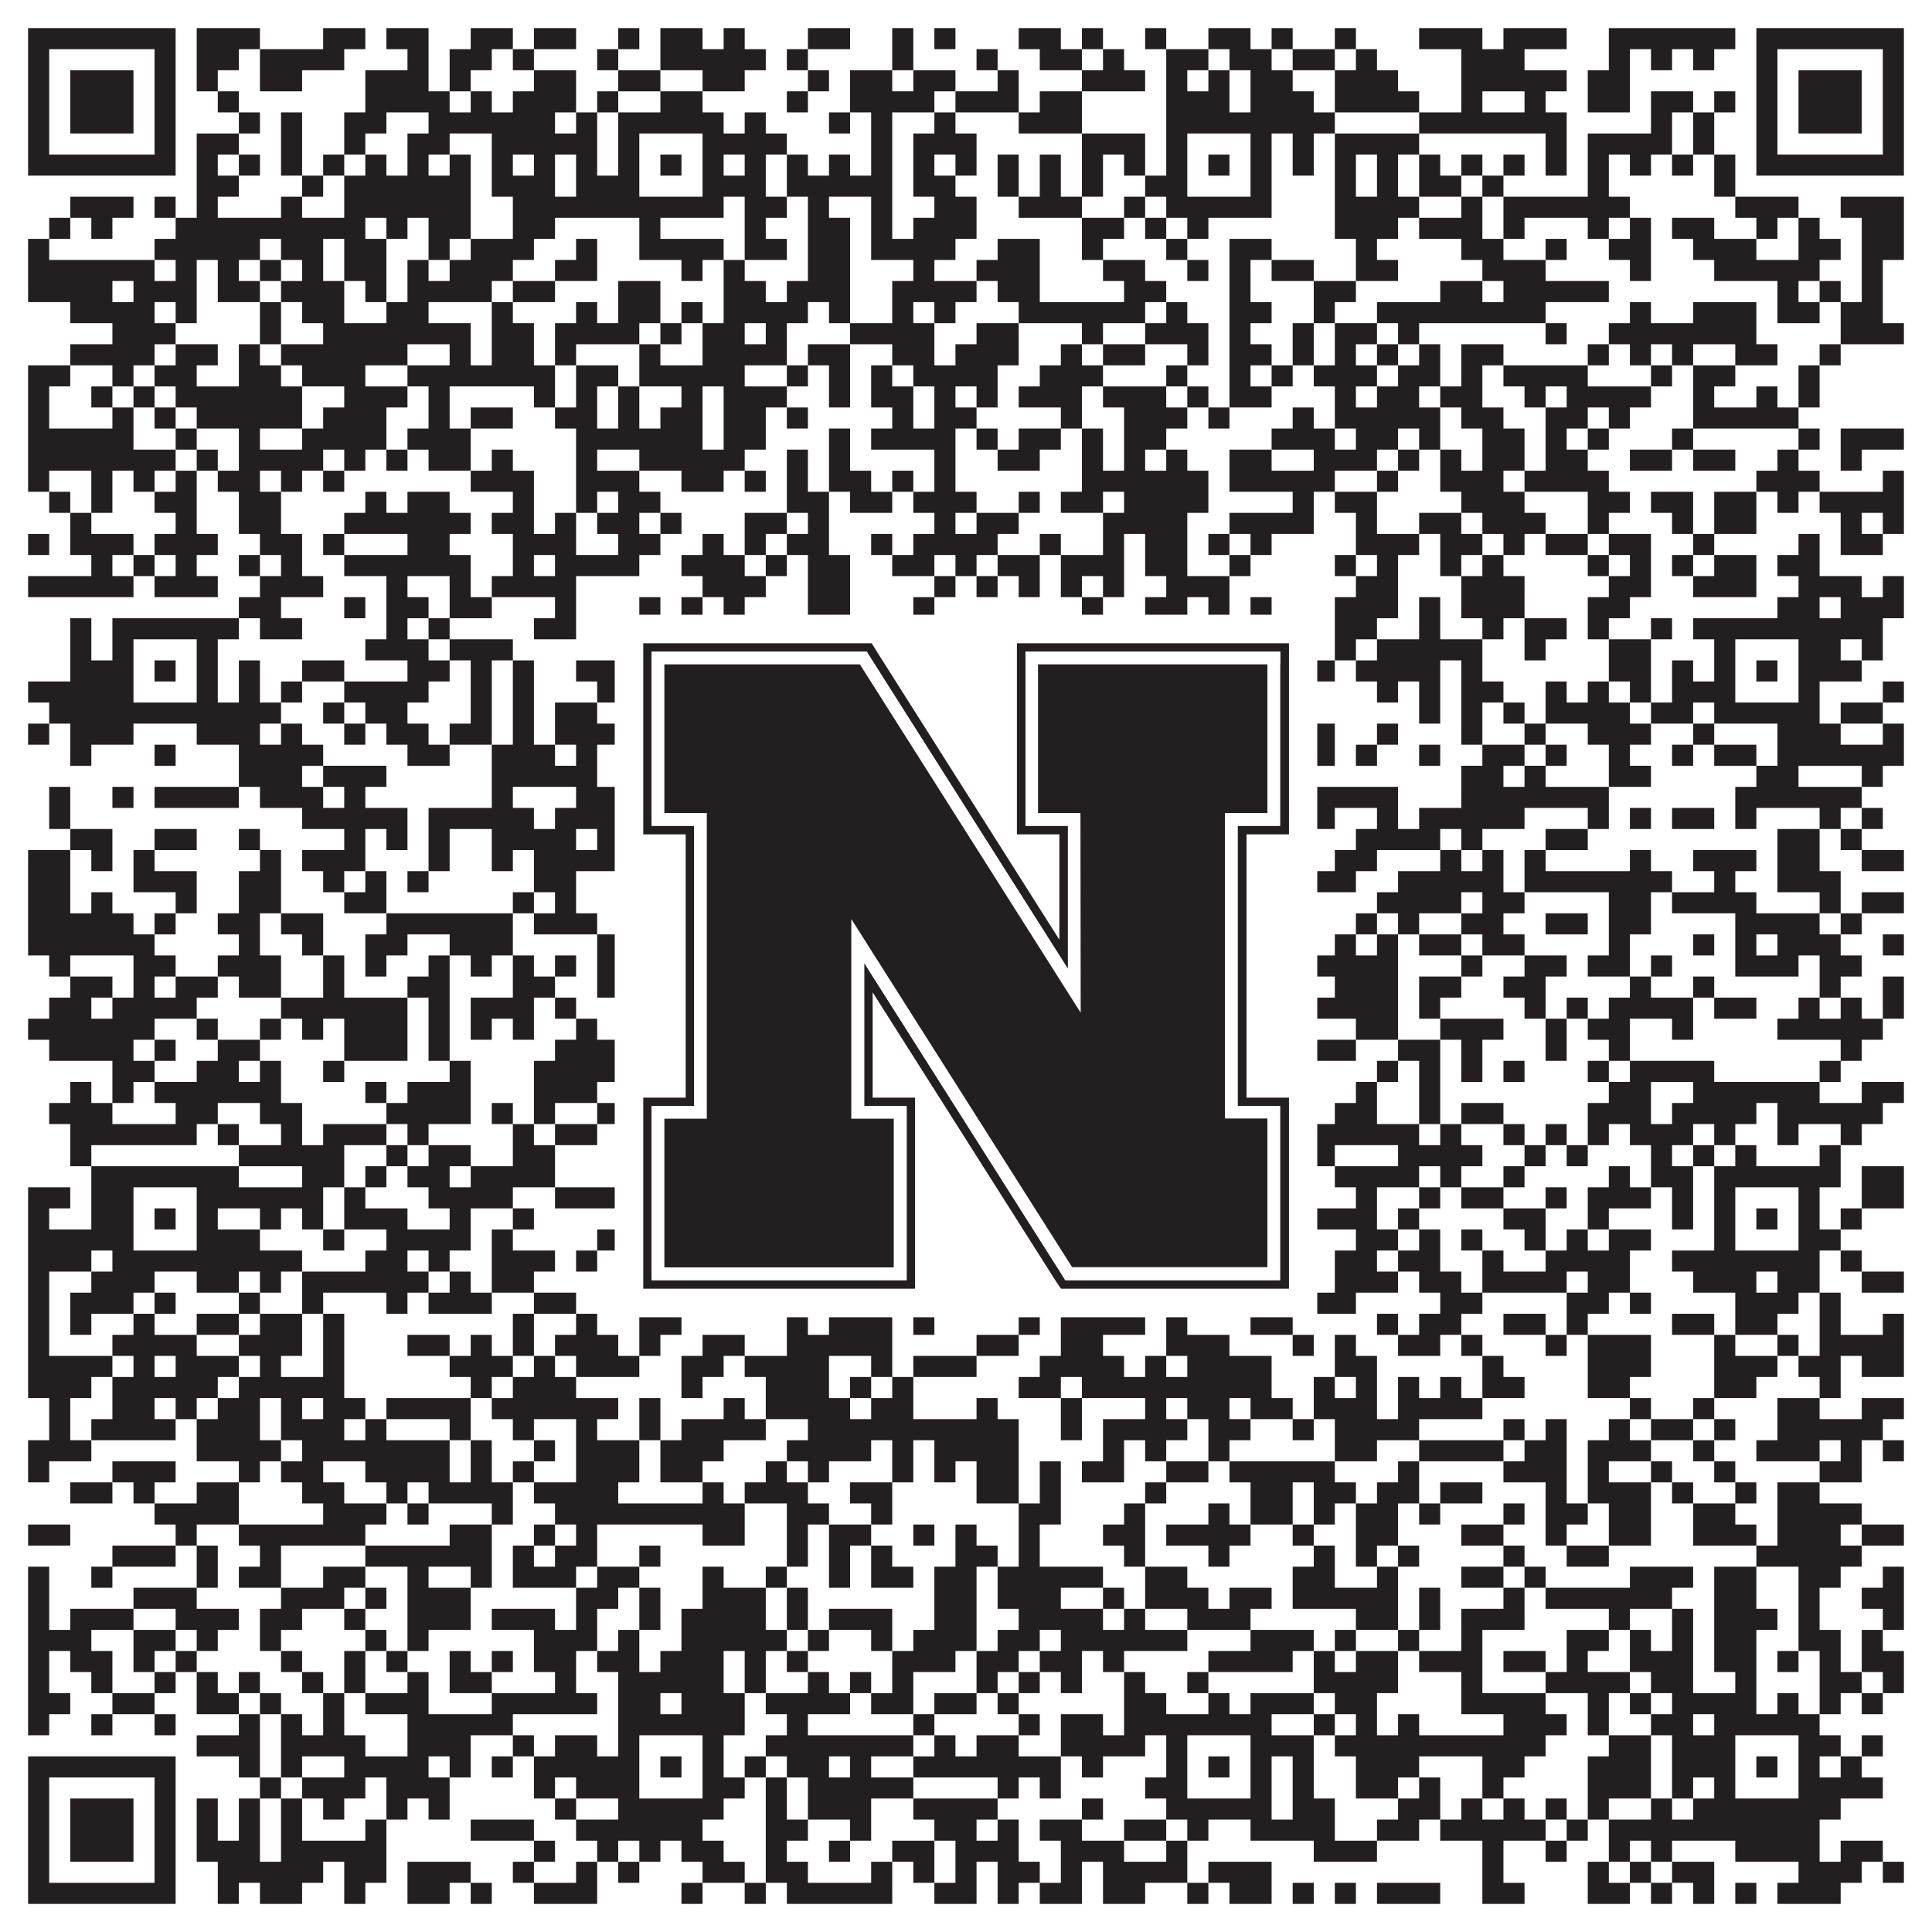 <?xml version="1.0"?>
<svg xmlns="http://www.w3.org/2000/svg" xmlns:xlink="http://www.w3.org/1999/xlink" version="1.1" width="1100px" height="1100px" viewBox="0 0 1100 1100"><rect x="0" y="0" width="1100" height="1100" fill="#ffffff" fill-opacity="1"/><path fill="#231f20" fill-opacity="1" d="M16,16L100,16L100,28L16,28ZM112,16L148,16L148,28L112,28ZM184,16L208,16L208,28L184,28ZM220,16L244,16L244,28L220,28ZM268,16L292,16L292,28L268,28ZM304,16L328,16L328,28L304,28ZM352,16L364,16L364,28L352,28ZM376,16L400,16L400,28L376,28ZM412,16L424,16L424,28L412,28ZM460,16L484,16L484,28L460,28ZM508,16L520,16L520,28L508,28ZM532,16L544,16L544,28L532,28ZM580,16L604,16L604,28L580,28ZM616,16L628,16L628,28L616,28ZM652,16L664,16L664,28L652,28ZM688,16L712,16L712,28L688,28ZM724,16L736,16L736,28L724,28ZM760,16L772,16L772,28L760,28ZM808,16L844,16L844,28L808,28ZM856,16L892,16L892,28L856,28ZM916,16L988,16L988,28L916,28ZM1000,16L1084,16L1084,28L1000,28ZM16,28L28,28L28,40L16,40ZM88,28L100,28L100,40L88,40ZM112,28L136,28L136,40L112,40ZM148,28L196,28L196,40L148,40ZM232,28L244,28L244,40L232,40ZM256,28L280,28L280,40L256,40ZM292,28L304,28L304,40L292,40ZM340,28L352,28L352,40L340,40ZM376,28L436,28L436,40L376,40ZM448,28L460,28L460,40L448,40ZM508,28L520,28L520,40L508,40ZM556,28L568,28L568,40L556,40ZM592,28L616,28L616,40L592,40ZM628,28L640,28L640,40L628,40ZM664,28L688,28L688,40L664,40ZM700,28L724,28L724,40L700,40ZM736,28L760,28L760,40L736,40ZM772,28L784,28L784,40L772,40ZM832,28L868,28L868,40L832,40ZM916,28L928,28L928,40L916,40ZM940,28L952,28L952,40L940,40ZM964,28L976,28L976,40L964,40ZM1000,28L1012,28L1012,40L1000,40ZM1072,28L1084,28L1084,40L1072,40ZM16,40L28,40L28,52L16,52ZM40,40L76,40L76,52L40,52ZM88,40L100,40L100,52L88,52ZM112,40L124,40L124,52L112,52ZM148,40L172,40L172,52L148,52ZM208,40L244,40L244,52L208,52ZM256,40L268,40L268,52L256,52ZM304,40L328,40L328,52L304,52ZM352,40L376,40L376,52L352,52ZM400,40L424,40L424,52L400,52ZM460,40L472,40L472,52L460,52ZM484,40L508,40L508,52L484,52ZM520,40L544,40L544,52L520,52ZM568,40L580,40L580,52L568,52ZM616,40L652,40L652,52L616,52ZM664,40L676,40L676,52L664,52ZM688,40L700,40L700,52L688,52ZM712,40L736,40L736,52L712,52ZM760,40L796,40L796,52L760,52ZM832,40L892,40L892,52L832,52ZM904,40L928,40L928,52L904,52ZM1000,40L1012,40L1012,52L1000,52ZM1024,40L1060,40L1060,52L1024,52ZM1072,40L1084,40L1084,52L1072,52ZM16,52L28,52L28,64L16,64ZM40,52L76,52L76,64L40,64ZM88,52L100,52L100,64L88,64ZM124,52L136,52L136,64L124,64ZM208,52L256,52L256,64L208,64ZM268,52L280,52L280,64L268,64ZM292,52L328,52L328,64L292,64ZM340,52L352,52L352,64L340,64ZM376,52L400,52L400,64L376,64ZM448,52L460,52L460,64L448,64ZM484,52L532,52L532,64L484,64ZM544,52L580,52L580,64L544,64ZM592,52L616,52L616,64L592,64ZM664,52L700,52L700,64L664,64ZM712,52L748,52L748,64L712,64ZM760,52L808,52L808,64L760,64ZM832,52L844,52L844,64L832,64ZM868,52L880,52L880,64L868,64ZM904,52L928,52L928,64L904,64ZM940,52L964,52L964,64L940,64ZM976,52L988,52L988,64L976,64ZM1000,52L1012,52L1012,64L1000,64ZM1024,52L1060,52L1060,64L1024,64ZM1072,52L1084,52L1084,64L1072,64ZM16,64L28,64L28,76L16,76ZM40,64L76,64L76,76L40,76ZM88,64L100,64L100,76L88,76ZM136,64L148,64L148,76L136,76ZM160,64L172,64L172,76L160,76ZM196,64L220,64L220,76L196,76ZM244,64L316,64L316,76L244,76ZM328,64L340,64L340,76L328,76ZM352,64L412,64L412,76L352,76ZM424,64L436,64L436,76L424,76ZM472,64L484,64L484,76L472,76ZM496,64L508,64L508,76L496,76ZM532,64L544,64L544,76L532,76ZM580,64L616,64L616,76L580,76ZM664,64L760,64L760,76L664,76ZM808,64L892,64L892,76L808,76ZM940,64L952,64L952,76L940,76ZM964,64L976,64L976,76L964,76ZM1000,64L1012,64L1012,76L1000,76ZM1024,64L1060,64L1060,76L1024,76ZM1072,64L1084,64L1084,76L1072,76ZM16,76L28,76L28,88L16,88ZM88,76L100,76L100,88L88,88ZM112,76L136,76L136,88L112,88ZM160,76L172,76L172,88L160,88ZM196,76L208,76L208,88L196,88ZM232,76L256,76L256,88L232,88ZM280,76L340,76L340,88L280,88ZM352,76L364,76L364,88L352,88ZM400,76L448,76L448,88L400,88ZM496,76L508,76L508,88L496,88ZM520,76L556,76L556,88L520,88ZM616,76L652,76L652,88L616,88ZM664,76L676,76L676,88L664,88ZM712,76L724,76L724,88L712,88ZM736,76L748,76L748,88L736,88ZM760,76L808,76L808,88L760,88ZM880,76L892,76L892,88L880,88ZM904,76L952,76L952,88L904,88ZM964,76L976,76L976,88L964,88ZM1000,76L1012,76L1012,88L1000,88ZM1072,76L1084,76L1084,88L1072,88ZM16,88L100,88L100,100L16,100ZM112,88L124,88L124,100L112,100ZM136,88L148,88L148,100L136,100ZM160,88L172,88L172,100L160,100ZM184,88L196,88L196,100L184,100ZM208,88L220,88L220,100L208,100ZM232,88L244,88L244,100L232,100ZM256,88L268,88L268,100L256,100ZM280,88L292,88L292,100L280,100ZM304,88L316,88L316,100L304,100ZM328,88L340,88L340,100L328,100ZM352,88L364,88L364,100L352,100ZM376,88L388,88L388,100L376,100ZM400,88L412,88L412,100L400,100ZM424,88L436,88L436,100L424,100ZM448,88L460,88L460,100L448,100ZM472,88L484,88L484,100L472,100ZM496,88L508,88L508,100L496,100ZM520,88L532,88L532,100L520,100ZM544,88L556,88L556,100L544,100ZM568,88L580,88L580,100L568,100ZM592,88L604,88L604,100L592,100ZM616,88L628,88L628,100L616,100ZM640,88L652,88L652,100L640,100ZM664,88L676,88L676,100L664,100ZM688,88L700,88L700,100L688,100ZM712,88L724,88L724,100L712,100ZM736,88L748,88L748,100L736,100ZM760,88L772,88L772,100L760,100ZM784,88L796,88L796,100L784,100ZM808,88L820,88L820,100L808,100ZM832,88L844,88L844,100L832,100ZM856,88L868,88L868,100L856,100ZM880,88L892,88L892,100L880,100ZM904,88L916,88L916,100L904,100ZM928,88L940,88L940,100L928,100ZM952,88L964,88L964,100L952,100ZM976,88L988,88L988,100L976,100ZM1000,88L1084,88L1084,100L1000,100ZM112,100L136,100L136,112L112,112ZM172,100L184,100L184,112L172,112ZM196,100L268,100L268,112L196,112ZM280,100L316,100L316,112L280,112ZM328,100L364,100L364,112L328,112ZM400,100L436,100L436,112L400,112ZM448,100L508,100L508,112L448,112ZM520,100L544,100L544,112L520,112ZM568,100L580,100L580,112L568,112ZM592,100L604,100L604,112L592,112ZM616,100L628,100L628,112L616,112ZM652,100L676,100L676,112L652,112ZM712,100L724,100L724,112L712,112ZM760,100L772,100L772,112L760,112ZM784,100L796,100L796,112L784,112ZM808,100L832,100L832,112L808,112ZM844,100L856,100L856,112L844,112ZM904,100L916,100L916,112L904,112ZM976,100L988,100L988,112L976,112ZM40,112L76,112L76,124L40,124ZM88,112L100,112L100,124L88,124ZM112,112L124,112L124,124L112,124ZM160,112L172,112L172,124L160,124ZM196,112L268,112L268,124L196,124ZM292,112L412,112L412,124L292,124ZM424,112L448,112L448,124L424,124ZM460,112L472,112L472,124L460,124ZM496,112L508,112L508,124L496,124ZM532,112L556,112L556,124L532,124ZM580,112L616,112L616,124L580,124ZM640,112L652,112L652,124L640,124ZM664,112L724,112L724,124L664,124ZM760,112L808,112L808,124L760,124ZM832,112L844,112L844,124L832,124ZM856,112L928,112L928,124L856,124ZM988,112L1024,112L1024,124L988,124ZM1048,112L1084,112L1084,124L1048,124ZM28,124L40,124L40,136L28,136ZM52,124L64,124L64,136L52,136ZM100,124L208,124L208,136L100,136ZM220,124L232,124L232,136L220,136ZM244,124L268,124L268,136L244,136ZM292,124L316,124L316,136L292,136ZM364,124L376,124L376,136L364,136ZM424,124L436,124L436,136L424,136ZM460,124L484,124L484,136L460,136ZM496,124L508,124L508,136L496,136ZM520,124L556,124L556,136L520,136ZM616,124L640,124L640,136L616,136ZM652,124L664,124L664,136L652,136ZM676,124L688,124L688,136L676,136ZM760,124L796,124L796,136L760,136ZM808,124L844,124L844,136L808,136ZM856,124L868,124L868,136L856,136ZM904,124L916,124L916,136L904,136ZM928,124L940,124L940,136L928,136ZM952,124L976,124L976,136L952,136ZM1000,124L1012,124L1012,136L1000,136ZM1024,124L1036,124L1036,136L1024,136ZM1060,124L1084,124L1084,136L1060,136ZM16,136L28,136L28,148L16,148ZM88,136L148,136L148,148L88,148ZM160,136L184,136L184,148L160,148ZM196,136L220,136L220,148L196,148ZM244,136L256,136L256,148L244,148ZM268,136L304,136L304,148L268,148ZM328,136L340,136L340,148L328,148ZM364,136L412,136L412,148L364,148ZM424,136L448,136L448,148L424,148ZM460,136L484,136L484,148L460,148ZM496,136L544,136L544,148L496,148ZM568,136L592,136L592,148L568,148ZM616,136L628,136L628,148L616,148ZM664,136L676,136L676,148L664,148ZM700,136L724,136L724,148L700,148ZM772,136L784,136L784,148L772,148ZM832,136L856,136L856,148L832,148ZM880,136L892,136L892,148L880,148ZM916,136L940,136L940,148L916,148ZM964,136L1000,136L1000,148L964,148ZM1024,136L1048,136L1048,148L1024,148ZM1060,136L1084,136L1084,148L1060,148ZM16,148L88,148L88,160L16,160ZM100,148L112,148L112,160L100,160ZM124,148L136,148L136,160L124,160ZM148,148L160,148L160,160L148,160ZM172,148L184,148L184,160L172,160ZM196,148L220,148L220,160L196,160ZM232,148L244,148L244,160L232,160ZM256,148L292,148L292,160L256,160ZM316,148L340,148L340,160L316,160ZM388,148L400,148L400,160L388,160ZM412,148L424,148L424,160L412,160ZM460,148L484,148L484,160L460,160ZM520,148L532,148L532,160L520,160ZM556,148L592,148L592,160L556,160ZM628,148L652,148L652,160L628,160ZM676,148L688,148L688,160L676,160ZM700,148L712,148L712,160L700,160ZM724,148L748,148L748,160L724,160ZM772,148L796,148L796,160L772,160ZM844,148L880,148L880,160L844,160ZM928,148L940,148L940,160L928,160ZM976,148L1036,148L1036,160L976,160ZM1060,148L1072,148L1072,160L1060,160ZM16,160L64,160L64,172L16,172ZM76,160L112,160L112,172L76,172ZM124,160L148,160L148,172L124,172ZM160,160L196,160L196,172L160,172ZM208,160L220,160L220,172L208,172ZM232,160L280,160L280,172L232,172ZM292,160L316,160L316,172L292,172ZM352,160L376,160L376,172L352,172ZM412,160L436,160L436,172L412,172ZM448,160L484,160L484,172L448,172ZM508,160L556,160L556,172L508,172ZM568,160L592,160L592,172L568,172ZM640,160L664,160L664,172L640,172ZM700,160L712,160L712,172L700,172ZM748,160L772,160L772,172L748,172ZM820,160L844,160L844,172L820,172ZM856,160L916,160L916,172L856,172ZM1012,160L1024,160L1024,172L1012,172ZM1036,160L1048,160L1048,172L1036,172ZM1060,160L1072,160L1072,172L1060,172ZM40,172L88,172L88,184L40,184ZM100,172L112,172L112,184L100,184ZM148,172L160,172L160,184L148,184ZM172,172L196,172L196,184L172,184ZM220,172L244,172L244,184L220,184ZM280,172L292,172L292,184L280,184ZM328,172L340,172L340,184L328,184ZM352,172L376,172L376,184L352,184ZM388,172L400,172L400,184L388,184ZM412,172L460,172L460,184L412,184ZM472,172L484,172L484,184L472,184ZM508,172L520,172L520,184L508,184ZM532,172L544,172L544,184L532,184ZM580,172L652,172L652,184L580,184ZM664,172L676,172L676,184L664,184ZM700,172L724,172L724,184L700,184ZM748,172L760,172L760,184L748,184ZM784,172L880,172L880,184L784,184ZM928,172L940,172L940,184L928,184ZM964,172L1000,172L1000,184L964,184ZM1012,172L1036,172L1036,184L1012,184ZM1048,172L1072,172L1072,184L1048,184ZM64,184L100,184L100,196L64,196ZM148,184L160,184L160,196L148,196ZM184,184L268,184L268,196L184,196ZM280,184L304,184L304,196L280,196ZM316,184L364,184L364,196L316,196ZM376,184L388,184L388,196L376,196ZM400,184L424,184L424,196L400,196ZM436,184L448,184L448,196L436,196ZM484,184L532,184L532,196L484,196ZM556,184L580,184L580,196L556,196ZM616,184L628,184L628,196L616,196ZM652,184L688,184L688,196L652,196ZM700,184L712,184L712,196L700,196ZM736,184L748,184L748,196L736,196ZM760,184L784,184L784,196L760,196ZM796,184L808,184L808,196L796,196ZM880,184L892,184L892,196L880,196ZM916,184L1000,184L1000,196L916,196ZM1048,184L1084,184L1084,196L1048,196ZM40,196L88,196L88,208L40,208ZM100,196L124,196L124,208L100,208ZM136,196L148,196L148,208L136,208ZM160,196L232,196L232,208L160,208ZM256,196L268,196L268,208L256,208ZM280,196L304,196L304,208L280,208ZM316,196L328,196L328,208L316,208ZM364,196L376,196L376,208L364,208ZM400,196L448,196L448,208L400,208ZM460,196L484,196L484,208L460,208ZM508,196L532,196L532,208L508,208ZM544,196L580,196L580,208L544,208ZM604,196L616,196L616,208L604,208ZM628,196L652,196L652,208L628,208ZM676,196L688,196L688,208L676,208ZM700,196L724,196L724,208L700,208ZM736,196L748,196L748,208L736,208ZM760,196L772,196L772,208L760,208ZM784,196L796,196L796,208L784,208ZM808,196L820,196L820,208L808,208ZM832,196L856,196L856,208L832,208ZM904,196L916,196L916,208L904,208ZM928,196L940,196L940,208L928,208ZM952,196L964,196L964,208L952,208ZM988,196L1012,196L1012,208L988,208ZM1036,196L1048,196L1048,208L1036,208ZM16,208L40,208L40,220L16,220ZM64,208L76,208L76,220L64,220ZM88,208L112,208L112,220L88,220ZM136,208L160,208L160,220L136,220ZM172,208L208,208L208,220L172,220ZM232,208L316,208L316,220L232,220ZM328,208L352,208L352,220L328,220ZM364,208L424,208L424,220L364,220ZM448,208L460,208L460,220L448,220ZM472,208L484,208L484,220L472,220ZM496,208L508,208L508,220L496,220ZM520,208L568,208L568,220L520,220ZM592,208L628,208L628,220L592,220ZM664,208L676,208L676,220L664,220ZM700,208L712,208L712,220L700,220ZM724,208L736,208L736,220L724,220ZM748,208L784,208L784,220L748,220ZM796,208L820,208L820,220L796,220ZM832,208L844,208L844,220L832,220ZM856,208L904,208L904,220L856,220ZM940,208L952,208L952,220L940,220ZM964,208L988,208L988,220L964,220ZM1024,208L1036,208L1036,220L1024,220ZM16,220L28,220L28,232L16,232ZM52,220L64,220L64,232L52,232ZM76,220L88,220L88,232L76,232ZM100,220L172,220L172,232L100,232ZM196,220L232,220L232,232L196,232ZM244,220L256,220L256,232L244,232ZM304,220L316,220L316,232L304,232ZM328,220L340,220L340,232L328,232ZM352,220L364,220L364,232L352,232ZM388,220L400,220L400,232L388,232ZM412,220L448,220L448,232L412,232ZM472,220L484,220L484,232L472,232ZM496,220L520,220L520,232L496,232ZM532,220L544,220L544,232L532,232ZM556,220L568,220L568,232L556,232ZM580,220L616,220L616,232L580,232ZM628,220L664,220L664,232L628,232ZM676,220L688,220L688,232L676,232ZM700,220L724,220L724,232L700,232ZM760,220L772,220L772,232L760,232ZM784,220L808,220L808,232L784,232ZM820,220L844,220L844,232L820,232ZM868,220L880,220L880,232L868,232ZM892,220L940,220L940,232L892,232ZM964,220L976,220L976,232L964,232ZM1000,220L1012,220L1012,232L1000,232ZM1024,220L1036,220L1036,232L1024,232ZM16,232L28,232L28,244L16,244ZM64,232L76,232L76,244L64,244ZM88,232L100,232L100,244L88,244ZM112,232L172,232L172,244L112,244ZM184,232L220,232L220,244L184,244ZM244,232L256,232L256,244L244,244ZM268,232L292,232L292,244L268,244ZM316,232L340,232L340,244L316,244ZM352,232L364,232L364,244L352,244ZM376,232L400,232L400,244L376,244ZM412,232L436,232L436,244L412,244ZM448,232L460,232L460,244L448,244ZM508,232L520,232L520,244L508,244ZM532,232L556,232L556,244L532,244ZM604,232L616,232L616,244L604,244ZM640,232L676,232L676,244L640,244ZM688,232L700,232L700,244L688,244ZM736,232L748,232L748,244L736,244ZM760,232L820,232L820,244L760,244ZM832,232L856,232L856,244L832,244ZM880,232L904,232L904,244L880,244ZM916,232L928,232L928,244L916,244ZM964,232L1024,232L1024,244L964,244ZM16,244L76,244L76,256L16,256ZM100,244L112,244L112,256L100,256ZM136,244L148,244L148,256L136,256ZM172,244L220,244L220,256L172,256ZM232,244L268,244L268,256L232,256ZM328,244L400,244L400,256L328,256ZM412,244L436,244L436,256L412,256ZM472,244L484,244L484,256L472,256ZM496,244L544,244L544,256L496,256ZM556,244L568,244L568,256L556,256ZM580,244L604,244L604,256L580,256ZM616,244L628,244L628,256L616,256ZM640,244L664,244L664,256L640,256ZM724,244L760,244L760,256L724,256ZM772,244L796,244L796,256L772,256ZM808,244L820,244L820,256L808,256ZM844,244L868,244L868,256L844,256ZM880,244L892,244L892,256L880,256ZM904,244L916,244L916,256L904,256ZM952,244L964,244L964,256L952,256ZM1024,244L1036,244L1036,256L1024,256ZM1048,244L1084,244L1084,256L1048,256ZM16,256L100,256L100,268L16,268ZM112,256L124,256L124,268L112,268ZM136,256L184,256L184,268L136,268ZM196,256L208,256L208,268L196,268ZM220,256L232,256L232,268L220,268ZM244,256L268,256L268,268L244,268ZM280,256L292,256L292,268L280,268ZM328,256L340,256L340,268L328,268ZM364,256L424,256L424,268L364,268ZM448,256L460,256L460,268L448,268ZM472,256L484,256L484,268L472,268ZM532,256L544,256L544,268L532,268ZM568,256L592,256L592,268L568,268ZM616,256L628,256L628,268L616,268ZM640,256L652,256L652,268L640,268ZM664,256L676,256L676,268L664,268ZM700,256L724,256L724,268L700,268ZM748,256L784,256L784,268L748,268ZM796,256L808,256L808,268L796,268ZM820,256L832,256L832,268L820,268ZM844,256L868,256L868,268L844,268ZM880,256L904,256L904,268L880,268ZM928,256L952,256L952,268L928,268ZM964,256L988,256L988,268L964,268ZM1012,256L1024,256L1024,268L1012,268ZM1048,256L1060,256L1060,268L1048,268ZM16,268L28,268L28,280L16,280ZM52,268L64,268L64,280L52,280ZM76,268L88,268L88,280L76,280ZM100,268L112,268L112,280L100,280ZM124,268L148,268L148,280L124,280ZM160,268L172,268L172,280L160,280ZM184,268L196,268L196,280L184,280ZM268,268L304,268L304,280L268,280ZM328,268L364,268L364,280L328,280ZM388,268L412,268L412,280L388,280ZM424,268L436,268L436,280L424,280ZM448,268L460,268L460,280L448,280ZM472,268L496,268L496,280L472,280ZM508,268L520,268L520,280L508,280ZM532,268L544,268L544,280L532,280ZM616,268L688,268L688,280L616,280ZM700,268L760,268L760,280L700,280ZM784,268L796,268L796,280L784,280ZM820,268L856,268L856,280L820,280ZM868,268L916,268L916,280L868,280ZM1000,268L1036,268L1036,280L1000,280ZM1072,268L1084,268L1084,280L1072,280ZM28,280L40,280L40,292L28,292ZM52,280L64,280L64,292L52,292ZM88,280L112,280L112,292L88,292ZM136,280L160,280L160,292L136,292ZM208,280L220,280L220,292L208,292ZM232,280L256,280L256,292L232,292ZM292,280L304,280L304,292L292,292ZM328,280L340,280L340,292L328,292ZM352,280L376,280L376,292L352,292ZM448,280L472,280L472,292L448,292ZM484,280L508,280L508,292L484,292ZM520,280L556,280L556,292L520,292ZM580,280L592,280L592,292L580,292ZM604,280L628,280L628,292L604,292ZM640,280L688,280L688,292L640,292ZM736,280L748,280L748,292L736,292ZM760,280L784,280L784,292L760,292ZM832,280L868,280L868,292L832,292ZM904,280L928,280L928,292L904,292ZM940,280L964,280L964,292L940,292ZM976,280L1000,280L1000,292L976,292ZM1012,280L1024,280L1024,292L1012,292ZM1036,280L1084,280L1084,292L1036,292ZM40,292L52,292L52,304L40,304ZM100,292L112,292L112,304L100,304ZM136,292L160,292L160,304L136,304ZM196,292L268,292L268,304L196,304ZM280,292L304,292L304,304L280,304ZM316,292L328,292L328,304L316,304ZM340,292L364,292L364,304L340,304ZM376,292L388,292L388,304L376,304ZM424,292L448,292L448,304L424,304ZM460,292L472,292L472,304L460,304ZM532,292L544,292L544,304L532,304ZM556,292L580,292L580,304L556,304ZM628,292L676,292L676,304L628,304ZM700,292L748,292L748,304L700,304ZM772,292L784,292L784,304L772,304ZM808,292L832,292L832,304L808,304ZM844,292L880,292L880,304L844,304ZM904,292L916,292L916,304L904,304ZM952,292L964,292L964,304L952,304ZM976,292L1000,292L1000,304L976,304ZM1048,292L1060,292L1060,304L1048,304ZM1072,292L1084,292L1084,304L1072,304ZM16,304L28,304L28,316L16,316ZM40,304L76,304L76,316L40,316ZM88,304L124,304L124,316L88,316ZM148,304L172,304L172,316L148,316ZM184,304L196,304L196,316L184,316ZM232,304L256,304L256,316L232,316ZM292,304L328,304L328,316L292,316ZM352,304L376,304L376,316L352,316ZM400,304L412,304L412,316L400,316ZM424,304L436,304L436,316L424,316ZM448,304L472,304L472,316L448,316ZM496,304L508,304L508,316L496,316ZM520,304L568,304L568,316L520,316ZM592,304L604,304L604,316L592,316ZM628,304L640,304L640,316L628,316ZM652,304L676,304L676,316L652,316ZM688,304L700,304L700,316L688,316ZM712,304L724,304L724,316L712,316ZM772,304L808,304L808,316L772,316ZM820,304L844,304L844,316L820,316ZM856,304L868,304L868,316L856,316ZM880,304L904,304L904,316L880,316ZM916,304L940,304L940,316L916,316ZM964,304L976,304L976,316L964,316ZM1024,304L1036,304L1036,316L1024,316ZM1048,304L1072,304L1072,316L1048,316ZM52,316L64,316L64,328L52,328ZM76,316L88,316L88,328L76,328ZM100,316L112,316L112,328L100,328ZM136,316L148,316L148,328L136,328ZM160,316L172,316L172,328L160,328ZM196,316L268,316L268,328L196,328ZM292,316L304,316L304,328L292,328ZM316,316L364,316L364,328L316,328ZM388,316L424,316L424,328L388,328ZM436,316L448,316L448,328L436,328ZM460,316L484,316L484,328L460,328ZM508,316L532,316L532,328L508,328ZM544,316L556,316L556,328L544,328ZM568,316L592,316L592,328L568,328ZM604,316L640,316L640,328L604,328ZM652,316L676,316L676,328L652,328ZM700,316L712,316L712,328L700,328ZM760,316L772,316L772,328L760,328ZM784,316L796,316L796,328L784,328ZM820,316L832,316L832,328L820,328ZM844,316L856,316L856,328L844,328ZM904,316L916,316L916,328L904,328ZM928,316L940,316L940,328L928,328ZM952,316L964,316L964,328L952,328ZM976,316L1000,316L1000,328L976,328ZM1012,316L1036,316L1036,328L1012,328ZM16,328L76,328L76,340L16,340ZM88,328L124,328L124,340L88,340ZM148,328L184,328L184,340L148,340ZM220,328L232,328L232,340L220,340ZM256,328L268,328L268,340L256,340ZM280,328L328,328L328,340L280,340ZM400,328L436,328L436,340L400,340ZM460,328L484,328L484,340L460,340ZM532,328L544,328L544,340L532,340ZM556,328L568,328L568,340L556,340ZM580,328L592,328L592,340L580,340ZM604,328L616,328L616,340L604,340ZM628,328L640,328L640,340L628,340ZM664,328L700,328L700,340L664,340ZM772,328L796,328L796,340L772,340ZM832,328L868,328L868,340L832,340ZM916,328L940,328L940,340L916,340ZM964,328L1000,328L1000,340L964,340ZM1024,328L1060,328L1060,340L1024,340ZM1072,328L1084,328L1084,340L1072,340ZM136,340L160,340L160,352L136,352ZM196,340L208,340L208,352L196,352ZM220,340L244,340L244,352L220,352ZM256,340L280,340L280,352L256,352ZM316,340L328,340L328,352L316,352ZM364,340L376,340L376,352L364,352ZM388,340L400,340L400,352L388,352ZM412,340L424,340L424,352L412,352ZM460,340L484,340L484,352L460,352ZM520,340L532,340L532,352L520,352ZM616,340L628,340L628,352L616,352ZM652,340L676,340L676,352L652,352ZM688,340L700,340L700,352L688,352ZM712,340L724,340L724,352L712,352ZM760,340L796,340L796,352L760,352ZM808,340L820,340L820,352L808,352ZM832,340L868,340L868,352L832,352ZM904,340L928,340L928,352L904,352ZM1012,340L1036,340L1036,352L1012,352ZM1048,340L1084,340L1084,352L1048,352ZM40,352L52,352L52,364L40,364ZM64,352L136,352L136,364L64,364ZM148,352L172,352L172,364L148,364ZM220,352L232,352L232,364L220,364ZM244,352L256,352L256,364L244,364ZM304,352L328,352L328,364L304,364ZM352,352L412,352L412,364L352,364ZM436,352L472,352L472,364L436,364ZM496,352L508,352L508,364L496,364ZM520,352L532,352L532,364L520,364ZM556,352L604,352L604,364L556,364ZM616,352L628,352L628,364L616,364ZM652,352L724,352L724,364L652,364ZM736,352L748,352L748,364L736,364ZM760,352L784,352L784,364L760,364ZM808,352L820,352L820,364L808,364ZM844,352L856,352L856,364L844,364ZM868,352L892,352L892,364L868,364ZM904,352L916,352L916,364L904,364ZM940,352L952,352L952,364L940,364ZM964,352L1072,352L1072,364L964,364ZM40,364L52,364L52,376L40,376ZM64,364L76,364L76,376L64,376ZM112,364L124,364L124,376L112,376ZM208,364L244,364L244,376L208,376ZM256,364L292,364L292,376L256,376ZM352,364L364,364L364,376L352,376ZM400,364L412,364L412,376L400,376ZM424,364L484,364L484,376L424,376ZM496,364L508,364L508,376L496,376ZM532,364L556,364L556,376L532,376ZM592,364L616,364L616,376L592,376ZM664,364L676,364L676,376L664,376ZM712,364L736,364L736,376L712,376ZM760,364L772,364L772,376L760,376ZM784,364L844,364L844,376L784,376ZM868,364L880,364L880,376L868,376ZM916,364L940,364L940,376L916,376ZM976,364L988,364L988,376L976,376ZM1024,364L1048,364L1048,376L1024,376ZM1060,364L1072,364L1072,376L1060,376ZM40,376L76,376L76,388L40,388ZM88,376L100,376L100,388L88,388ZM112,376L124,376L124,388L112,388ZM136,376L148,376L148,388L136,388ZM172,376L196,376L196,388L172,388ZM232,376L256,376L256,388L232,388ZM268,376L280,376L280,388L268,388ZM292,376L304,376L304,388L292,388ZM328,376L364,376L364,388L328,388ZM376,376L388,376L388,388L376,388ZM400,376L412,376L412,388L400,388ZM424,376L448,376L448,388L424,388ZM460,376L532,376L532,388L460,388ZM544,376L568,376L568,388L544,388ZM580,376L604,376L604,388L580,388ZM628,376L676,376L676,388L628,388ZM688,376L700,376L700,388L688,388ZM712,376L724,376L724,388L712,388ZM748,376L760,376L760,388L748,388ZM772,376L820,376L820,388L772,388ZM832,376L844,376L844,388L832,388ZM916,376L940,376L940,388L916,388ZM952,376L964,376L964,388L952,388ZM976,376L988,376L988,388L976,388ZM1000,376L1012,376L1012,388L1000,388ZM1024,376L1060,376L1060,388L1024,388ZM16,388L76,388L76,400L16,400ZM112,388L124,388L124,400L112,400ZM136,388L148,388L148,400L136,400ZM160,388L172,388L172,400L160,400ZM196,388L244,388L244,400L196,400ZM268,388L280,388L280,400L268,400ZM292,388L304,388L304,400L292,400ZM340,388L364,388L364,400L340,400ZM400,388L412,388L412,400L400,400ZM424,388L460,388L460,400L424,400ZM484,388L508,388L508,400L484,400ZM520,388L532,388L532,400L520,400ZM556,388L580,388L580,400L556,400ZM616,388L640,388L640,400L616,400ZM652,388L676,388L676,400L652,400ZM712,388L724,388L724,400L712,400ZM736,388L748,388L748,400L736,400ZM784,388L796,388L796,400L784,400ZM808,388L820,388L820,400L808,400ZM832,388L856,388L856,400L832,400ZM880,388L892,388L892,400L880,400ZM904,388L916,388L916,400L904,400ZM928,388L940,388L940,400L928,400ZM952,388L988,388L988,400L952,400ZM1024,388L1036,388L1036,400L1024,400ZM1072,388L1084,388L1084,400L1072,400ZM28,400L160,400L160,412L28,412ZM184,400L196,400L196,412L184,412ZM208,400L232,400L232,412L208,412ZM268,400L280,400L280,412L268,412ZM292,400L304,400L304,412L292,412ZM316,400L340,400L340,412L316,412ZM352,400L424,400L424,412L352,412ZM448,400L484,400L484,412L448,412ZM508,400L532,400L532,412L508,412ZM604,400L640,400L640,412L604,412ZM652,400L724,400L724,412L652,412ZM736,400L748,400L748,412L736,412ZM808,400L820,400L820,412L808,412ZM832,400L844,400L844,412L832,412ZM856,400L868,400L868,412L856,412ZM880,400L928,400L928,412L880,412ZM940,400L964,400L964,412L940,412ZM976,400L1036,400L1036,412L976,412ZM1048,400L1072,400L1072,412L1048,412ZM16,412L28,412L28,424L16,424ZM40,412L76,412L76,424L40,424ZM112,412L148,412L148,424L112,424ZM160,412L172,412L172,424L160,424ZM196,412L208,412L208,424L196,424ZM220,412L244,412L244,424L220,424ZM256,412L280,412L280,424L256,424ZM292,412L304,412L304,424L292,424ZM316,412L352,412L352,424L316,424ZM364,412L412,412L412,424L364,424ZM448,412L472,412L472,424L448,424ZM520,412L532,412L532,424L520,424ZM544,412L556,412L556,424L544,424ZM568,412L592,412L592,424L568,424ZM604,412L616,412L616,424L604,424ZM628,412L652,412L652,424L628,424ZM712,412L736,412L736,424L712,424ZM748,412L760,412L760,424L748,424ZM784,412L796,412L796,424L784,424ZM832,412L844,412L844,424L832,424ZM868,412L880,412L880,424L868,424ZM904,412L940,412L940,424L904,424ZM964,412L976,412L976,424L964,424ZM1012,412L1048,412L1048,424L1012,424ZM1072,412L1084,412L1084,424L1072,424ZM40,424L52,424L52,436L40,436ZM88,424L100,424L100,436L88,436ZM136,424L184,424L184,436L136,436ZM232,424L256,424L256,436L232,436ZM280,424L316,424L316,436L280,436ZM328,424L340,424L340,436L328,436ZM352,424L364,424L364,436L352,436ZM400,424L424,424L424,436L400,436ZM436,424L448,424L448,436L436,436ZM460,424L472,424L472,436L460,436ZM484,424L496,424L496,436L484,436ZM556,424L568,424L568,436L556,436ZM580,424L592,424L592,436L580,436ZM604,424L628,424L628,436L604,436ZM640,424L652,424L652,436L640,436ZM712,424L724,424L724,436L712,436ZM748,424L760,424L760,436L748,436ZM772,424L784,424L784,436L772,436ZM808,424L820,424L820,436L808,436ZM844,424L868,424L868,436L844,436ZM880,424L892,424L892,436L880,436ZM916,424L928,424L928,436L916,436ZM952,424L964,424L964,436L952,436ZM976,424L1000,424L1000,436L976,436ZM1012,424L1084,424L1084,436L1012,436ZM136,436L172,436L172,448L136,448ZM184,436L220,436L220,448L184,448ZM280,436L340,436L340,448L280,448ZM364,436L388,436L388,448L364,448ZM400,436L460,436L460,448L400,448ZM472,436L496,436L496,448L472,448ZM520,436L556,436L556,448L520,448ZM580,436L592,436L592,448L580,448ZM604,436L616,436L616,448L604,448ZM628,436L640,436L640,448L628,448ZM688,436L712,436L712,448L688,448ZM724,436L736,436L736,448L724,448ZM832,436L856,436L856,448L832,448ZM868,436L880,436L880,448L868,448ZM916,436L940,436L940,448L916,448ZM1000,436L1024,436L1024,448L1000,448ZM1060,436L1072,436L1072,448L1060,448ZM28,448L40,448L40,460L28,460ZM64,448L76,448L76,460L64,460ZM88,448L136,448L136,460L88,460ZM148,448L184,448L184,460L148,460ZM196,448L208,448L208,460L196,460ZM280,448L292,448L292,460L280,460ZM328,448L376,448L376,460L328,460ZM388,448L400,448L400,460L388,460ZM412,448L424,448L424,460L412,460ZM448,448L460,448L460,460L448,460ZM472,448L484,448L484,460L472,460ZM496,448L532,448L532,460L496,460ZM544,448L556,448L556,460L544,460ZM580,448L592,448L592,460L580,460ZM640,448L652,448L652,460L640,460ZM664,448L688,448L688,460L664,460ZM748,448L796,448L796,460L748,460ZM832,448L916,448L916,460L832,460ZM988,448L1060,448L1060,460L988,460ZM28,460L40,460L40,472L28,472ZM172,460L232,460L232,472L172,472ZM244,460L304,460L304,472L244,472ZM316,460L364,460L364,472L316,472ZM376,460L448,460L448,472L376,472ZM496,460L616,460L616,472L496,472ZM652,460L700,460L700,472L652,472ZM712,460L724,460L724,472L712,472ZM748,460L760,460L760,472L748,472ZM784,460L796,460L796,472L784,472ZM808,460L868,460L868,472L808,472ZM904,460L916,460L916,472L904,472ZM928,460L940,460L940,472L928,472ZM952,460L976,460L976,472L952,472ZM988,460L1000,460L1000,472L988,472ZM1036,460L1048,460L1048,472L1036,472ZM1060,460L1072,460L1072,472L1060,472ZM40,472L64,472L64,484L40,484ZM88,472L112,472L112,484L88,484ZM136,472L148,472L148,484L136,484ZM196,472L208,472L208,484L196,484ZM220,472L232,472L232,484L220,484ZM244,472L256,472L256,484L244,484ZM280,472L328,472L328,484L280,484ZM340,472L364,472L364,484L340,484ZM388,472L448,472L448,484L388,484ZM460,472L472,472L472,484L460,484ZM484,472L496,472L496,484L484,484ZM508,472L520,472L520,484L508,484ZM532,472L604,472L604,484L532,484ZM616,472L628,472L628,484L616,484ZM664,472L688,472L688,484L664,484ZM712,472L724,472L724,484L712,484ZM772,472L820,472L820,484L772,484ZM832,472L844,472L844,484L832,484ZM880,472L904,472L904,484L880,484ZM1012,472L1036,472L1036,484L1012,484ZM1048,472L1060,472L1060,484L1048,484ZM16,484L40,484L40,496L16,496ZM52,484L64,484L64,496L52,496ZM76,484L88,484L88,496L76,496ZM148,484L160,484L160,496L148,496ZM172,484L208,484L208,496L172,496ZM244,484L256,484L256,496L244,496ZM280,484L292,484L292,496L280,496ZM304,484L352,484L352,496L304,496ZM376,484L388,484L388,496L376,496ZM412,484L424,484L424,496L412,496ZM436,484L472,484L472,496L436,496ZM484,484L520,484L520,496L484,496ZM532,484L544,484L544,496L532,496ZM556,484L568,484L568,496L556,496ZM616,484L628,484L628,496L616,496ZM652,484L676,484L676,496L652,496ZM688,484L712,484L712,496L688,496ZM760,484L784,484L784,496L760,496ZM820,484L832,484L832,496L820,496ZM844,484L856,484L856,496L844,496ZM868,484L880,484L880,496L868,496ZM928,484L940,484L940,496L928,496ZM964,484L1000,484L1000,496L964,496ZM1012,484L1036,484L1036,496L1012,496ZM1060,484L1084,484L1084,496L1060,496ZM16,496L40,496L40,508L16,508ZM76,496L112,496L112,508L76,508ZM136,496L160,496L160,508L136,508ZM184,496L196,496L196,508L184,508ZM208,496L220,496L220,508L208,508ZM232,496L244,496L244,508L232,508ZM304,496L328,496L328,508L304,508ZM352,496L364,496L364,508L352,508ZM376,496L388,496L388,508L376,508ZM412,496L424,496L424,508L412,508ZM436,496L460,496L460,508L436,508ZM472,496L508,496L508,508L472,508ZM556,496L568,496L568,508L556,508ZM580,496L592,496L592,508L580,508ZM628,496L640,496L640,508L628,508ZM652,496L664,496L664,508L652,508ZM724,496L736,496L736,508L724,508ZM748,496L772,496L772,508L748,508ZM796,496L856,496L856,508L796,508ZM868,496L952,496L952,508L868,508ZM976,496L988,496L988,508L976,508ZM1012,496L1048,496L1048,508L1012,508ZM16,508L40,508L40,520L16,520ZM52,508L64,508L64,520L52,520ZM100,508L112,508L112,520L100,520ZM136,508L160,508L160,520L136,520ZM196,508L220,508L220,520L196,520ZM292,508L304,508L304,520L292,520ZM316,508L328,508L328,520L316,520ZM376,508L388,508L388,520L376,520ZM400,508L412,508L412,520L400,520ZM448,508L460,508L460,520L448,520ZM484,508L520,508L520,520L484,520ZM544,508L580,508L580,520L544,520ZM628,508L640,508L640,520L628,520ZM652,508L676,508L676,520L652,520ZM688,508L700,508L700,520L688,520ZM724,508L748,508L748,520L724,520ZM784,508L832,508L832,520L784,520ZM844,508L868,508L868,520L844,520ZM916,508L940,508L940,520L916,520ZM952,508L1000,508L1000,520L952,520ZM1036,508L1048,508L1048,520L1036,520ZM1060,508L1084,508L1084,520L1060,520ZM16,520L76,520L76,532L16,532ZM88,520L100,520L100,532L88,532ZM124,520L148,520L148,532L124,532ZM160,520L184,520L184,532L160,532ZM220,520L292,520L292,532L220,532ZM304,520L340,520L340,532L304,532ZM376,520L388,520L388,532L376,532ZM412,520L424,520L424,532L412,532ZM448,520L460,520L460,532L448,532ZM472,520L496,520L496,532L472,532ZM520,520L544,520L544,532L520,532ZM568,520L580,520L580,532L568,532ZM592,520L604,520L604,532L592,532ZM616,520L628,520L628,532L616,532ZM676,520L724,520L724,532L676,532ZM736,520L748,520L748,532L736,532ZM772,520L784,520L784,532L772,532ZM796,520L808,520L808,532L796,532ZM832,520L856,520L856,532L832,532ZM880,520L904,520L904,532L880,532ZM916,520L940,520L940,532L916,532ZM988,520L1036,520L1036,532L988,532ZM1048,520L1060,520L1060,532L1048,532ZM16,532L88,532L88,544L16,544ZM136,532L148,532L148,544L136,544ZM172,532L184,532L184,544L172,544ZM208,532L232,532L232,544L208,544ZM256,532L292,532L292,544L256,544ZM340,532L352,532L352,544L340,544ZM376,532L388,532L388,544L376,544ZM424,532L472,532L472,544L424,544ZM484,532L532,532L532,544L484,544ZM544,532L556,532L556,544L544,544ZM568,532L592,532L592,544L568,544ZM616,532L628,532L628,544L616,544ZM640,532L664,532L664,544L640,544ZM676,532L712,532L712,544L676,544ZM724,532L748,532L748,544L724,544ZM760,532L772,532L772,544L760,544ZM784,532L796,532L796,544L784,544ZM808,532L832,532L832,544L808,544ZM844,532L868,532L868,544L844,544ZM916,532L928,532L928,544L916,544ZM964,532L976,532L976,544L964,544ZM988,532L1000,532L1000,544L988,544ZM1012,532L1048,532L1048,544L1012,544ZM1072,532L1084,532L1084,544L1072,544ZM28,544L40,544L40,556L28,556ZM76,544L100,544L100,556L76,556ZM124,544L160,544L160,556L124,556ZM184,544L196,544L196,556L184,556ZM208,544L220,544L220,556L208,556ZM244,544L256,544L256,556L244,556ZM268,544L280,544L280,556L268,556ZM292,544L304,544L304,556L292,556ZM316,544L328,544L328,556L316,556ZM340,544L352,544L352,556L340,556ZM364,544L376,544L376,556L364,556ZM388,544L448,544L448,556L388,556ZM472,544L520,544L520,556L472,556ZM544,544L568,544L568,556L544,556ZM580,544L604,544L604,556L580,556ZM640,544L652,544L652,556L640,556ZM688,544L700,544L700,556L688,556ZM748,544L796,544L796,556L748,556ZM832,544L844,544L844,556L832,556ZM868,544L892,544L892,556L868,556ZM904,544L928,544L928,556L904,556ZM940,544L952,544L952,556L940,556ZM988,544L1024,544L1024,556L988,556ZM1036,544L1060,544L1060,556L1036,556ZM40,556L64,556L64,568L40,568ZM76,556L88,556L88,568L76,568ZM100,556L124,556L124,568L100,568ZM136,556L160,556L160,568L136,568ZM184,556L196,556L196,568L184,568ZM232,556L256,556L256,568L232,568ZM292,556L316,556L316,568L292,568ZM340,556L352,556L352,568L340,568ZM376,556L388,556L388,568L376,568ZM412,556L424,556L424,568L412,568ZM436,556L448,556L448,568L436,568ZM460,556L472,556L472,568L460,568ZM496,556L508,556L508,568L496,568ZM532,556L544,556L544,568L532,568ZM556,556L580,556L580,568L556,568ZM604,556L616,556L616,568L604,568ZM628,556L640,556L640,568L628,568ZM676,556L700,556L700,568L676,568ZM712,556L736,556L736,568L712,568ZM760,556L796,556L796,568L760,568ZM808,556L832,556L832,568L808,568ZM856,556L880,556L880,568L856,568ZM928,556L940,556L940,568L928,568ZM964,556L976,556L976,568L964,568ZM1036,556L1048,556L1048,568L1036,568ZM1072,556L1084,556L1084,568L1072,568ZM28,568L52,568L52,580L28,580ZM64,568L112,568L112,580L64,580ZM160,568L232,568L232,580L160,580ZM244,568L256,568L256,580L244,580ZM268,568L304,568L304,580L268,580ZM316,568L328,568L328,580L316,580ZM364,568L376,568L376,580L364,580ZM400,568L448,568L448,580L400,580ZM484,568L520,568L520,580L484,580ZM532,568L556,568L556,580L532,580ZM580,568L592,568L592,580L580,580ZM604,568L616,568L616,580L604,580ZM628,568L652,568L652,580L628,580ZM676,568L724,568L724,580L676,580ZM736,568L796,568L796,580L736,580ZM808,568L820,568L820,580L808,580ZM868,568L880,568L880,580L868,580ZM892,568L904,568L904,580L892,580ZM916,568L964,568L964,580L916,580ZM976,568L1000,568L1000,580L976,580ZM1024,568L1036,568L1036,580L1024,580ZM1048,568L1060,568L1060,580L1048,580ZM1072,568L1084,568L1084,580L1072,580ZM16,580L88,580L88,592L16,592ZM112,580L124,580L124,592L112,592ZM148,580L160,580L160,592L148,592ZM172,580L184,580L184,592L172,592ZM196,580L232,580L232,592L196,592ZM244,580L256,580L256,592L244,592ZM268,580L280,580L280,592L268,592ZM292,580L304,580L304,592L292,592ZM328,580L340,580L340,592L328,592ZM388,580L400,580L400,592L388,592ZM424,580L484,580L484,592L424,592ZM496,580L508,580L508,592L496,592ZM544,580L556,580L556,592L544,592ZM604,580L616,580L616,592L604,592ZM628,580L640,580L640,592L628,592ZM664,580L712,580L712,592L664,592ZM772,580L796,580L796,592L772,592ZM820,580L856,580L856,592L820,592ZM880,580L892,580L892,592L880,592ZM904,580L928,580L928,592L904,592ZM952,580L964,580L964,592L952,592ZM1012,580L1072,580L1072,592L1012,592ZM28,592L76,592L76,604L28,604ZM88,592L100,592L100,604L88,604ZM124,592L148,592L148,604L124,604ZM196,592L232,592L232,604L196,604ZM244,592L256,592L256,604L244,604ZM316,592L352,592L352,604L316,604ZM400,592L412,592L412,604L400,604ZM472,592L484,592L484,604L472,604ZM520,592L580,592L580,604L520,604ZM616,592L664,592L664,604L616,604ZM700,592L712,592L712,604L700,604ZM724,592L772,592L772,604L724,604ZM796,592L820,592L820,604L796,604ZM832,592L844,592L844,604L832,604ZM880,592L892,592L892,604L880,604ZM916,592L928,592L928,604L916,604ZM1048,592L1060,592L1060,604L1048,604ZM64,604L88,604L88,616L64,616ZM112,604L136,604L136,616L112,616ZM148,604L160,604L160,616L148,616ZM184,604L196,604L196,616L184,616ZM256,604L268,604L268,616L256,616ZM304,604L364,604L364,616L304,616ZM388,604L424,604L424,616L388,616ZM436,604L448,604L448,616L436,616ZM472,604L496,604L496,616L472,616ZM508,604L520,604L520,616L508,616ZM556,604L568,604L568,616L556,616ZM592,604L604,604L604,616L592,616ZM616,604L640,604L640,616L616,616ZM652,604L688,604L688,616L652,616ZM700,604L736,604L736,616L700,616ZM784,604L796,604L796,616L784,616ZM808,604L820,604L820,616L808,616ZM832,604L844,604L844,616L832,616ZM856,604L868,604L868,616L856,616ZM904,604L916,604L916,616L904,616ZM928,604L976,604L976,616L928,616ZM1036,604L1048,604L1048,616L1036,616ZM40,616L52,616L52,628L40,628ZM64,616L76,616L76,628L64,628ZM88,616L160,616L160,628L88,628ZM208,616L220,616L220,628L208,628ZM232,616L268,616L268,628L232,628ZM304,616L340,616L340,628L304,628ZM364,616L400,616L400,628L364,628ZM412,616L424,616L424,628L412,628ZM436,616L448,616L448,628L436,628ZM472,616L484,616L484,628L472,628ZM496,616L508,616L508,628L496,628ZM520,616L532,616L532,628L520,628ZM568,616L580,616L580,628L568,628ZM604,616L616,616L616,628L604,628ZM640,616L688,616L688,628L640,628ZM700,616L724,616L724,628L700,628ZM772,616L784,616L784,628L772,628ZM808,616L820,616L820,628L808,628ZM916,616L940,616L940,628L916,628ZM964,616L1036,616L1036,628L964,628ZM1060,616L1084,616L1084,628L1060,628ZM28,628L64,628L64,640L28,640ZM100,628L124,628L124,640L100,640ZM148,628L172,628L172,640L148,640ZM220,628L268,628L268,640L220,640ZM280,628L292,628L292,640L280,640ZM304,628L316,628L316,640L304,640ZM340,628L364,628L364,640L340,640ZM376,628L388,628L388,640L376,640ZM424,628L496,628L496,640L424,640ZM508,628L520,628L520,640L508,640ZM532,628L544,628L544,640L532,640ZM556,628L580,628L580,640L556,640ZM616,628L640,628L640,640L616,640ZM688,628L700,628L700,640L688,640ZM724,628L748,628L748,640L724,640ZM760,628L784,628L784,640L760,640ZM808,628L820,628L820,640L808,640ZM832,628L856,628L856,640L832,640ZM904,628L940,628L940,640L904,640ZM952,628L1000,628L1000,640L952,640ZM1012,628L1072,628L1072,640L1012,640ZM40,640L112,640L112,652L40,652ZM124,640L136,640L136,652L124,652ZM160,640L172,640L172,652L160,652ZM184,640L220,640L220,652L184,652ZM232,640L244,640L244,652L232,652ZM292,640L304,640L304,652L292,652ZM316,640L340,640L340,652L316,652ZM412,640L448,640L448,652L412,652ZM484,640L496,640L496,652L484,652ZM532,640L580,640L580,652L532,652ZM604,640L616,640L616,652L604,652ZM664,640L676,640L676,652L664,652ZM700,640L724,640L724,652L700,652ZM748,640L808,640L808,652L748,652ZM820,640L832,640L832,652L820,652ZM856,640L868,640L868,652L856,652ZM880,640L892,640L892,652L880,652ZM904,640L916,640L916,652L904,652ZM928,640L964,640L964,652L928,652ZM976,640L988,640L988,652L976,652ZM1012,640L1024,640L1024,652L1012,652ZM1048,640L1060,640L1060,652L1048,652ZM40,652L52,652L52,664L40,664ZM136,652L196,652L196,664L136,664ZM220,652L232,652L232,664L220,664ZM244,652L268,652L268,664L244,664ZM292,652L316,652L316,664L292,664ZM364,652L376,652L376,664L364,664ZM388,652L400,652L400,664L388,664ZM412,652L448,652L448,664L412,664ZM460,652L472,652L472,664L460,664ZM484,652L532,652L532,664L484,664ZM556,652L568,652L568,664L556,664ZM628,652L640,652L640,664L628,664ZM676,652L700,652L700,664L676,664ZM712,652L736,652L736,664L712,664ZM748,652L760,652L760,664L748,664ZM796,652L844,652L844,664L796,664ZM868,652L880,652L880,664L868,664ZM892,652L904,652L904,664L892,664ZM940,652L952,652L952,664L940,664ZM964,652L976,652L976,664L964,664ZM988,652L1000,652L1000,664L988,664ZM1036,652L1048,652L1048,664L1036,664ZM52,664L136,664L136,676L52,676ZM172,664L196,664L196,676L172,676ZM208,664L220,664L220,676L208,676ZM232,664L256,664L256,676L232,676ZM268,664L316,664L316,676L268,676ZM352,664L448,664L448,676L352,676ZM460,664L472,664L472,676L460,676ZM496,664L508,664L508,676L496,676ZM520,664L532,664L532,676L520,676ZM556,664L604,664L604,676L556,676ZM616,664L724,664L724,676L616,676ZM760,664L808,664L808,676L760,676ZM820,664L832,664L832,676L820,676ZM856,664L868,664L868,676L856,676ZM916,664L928,664L928,676L916,676ZM940,664L964,664L964,676L940,676ZM976,664L1048,664L1048,676L976,676ZM1060,664L1084,664L1084,676L1060,676ZM16,676L40,676L40,688L16,688ZM52,676L76,676L76,688L52,688ZM112,676L184,676L184,688L112,688ZM196,676L208,676L208,688L196,688ZM244,676L292,676L292,688L244,688ZM316,676L364,676L364,688L316,688ZM400,676L412,676L412,688L400,688ZM472,676L484,676L484,688L472,688ZM508,676L520,676L520,688L508,688ZM532,676L568,676L568,688L532,688ZM580,676L604,676L604,688L580,688ZM616,676L676,676L676,688L616,688ZM712,676L724,676L724,688L712,688ZM772,676L784,676L784,688L772,688ZM808,676L820,676L820,688L808,688ZM832,676L856,676L856,688L832,688ZM880,676L892,676L892,688L880,688ZM904,676L940,676L940,688L904,688ZM952,676L964,676L964,688L952,688ZM976,676L988,676L988,688L976,688ZM1024,676L1036,676L1036,688L1024,688ZM1060,676L1084,676L1084,688L1060,688ZM16,688L28,688L28,700L16,700ZM52,688L76,688L76,700L52,700ZM88,688L100,688L100,700L88,700ZM112,688L124,688L124,700L112,700ZM148,688L160,688L160,700L148,700ZM172,688L184,688L184,700L172,700ZM196,688L232,688L232,700L196,700ZM256,688L268,688L268,700L256,700ZM292,688L304,688L304,700L292,700ZM352,688L364,688L364,700L352,700ZM376,688L388,688L388,700L376,700ZM400,688L412,688L412,700L400,700ZM424,688L436,688L436,700L424,700ZM448,688L472,688L472,700L448,700ZM580,688L592,688L592,700L580,700ZM616,688L652,688L652,700L616,700ZM664,688L676,688L676,700L664,700ZM688,688L700,688L700,700L688,700ZM712,688L724,688L724,700L712,700ZM736,688L784,688L784,700L736,700ZM796,688L808,688L808,700L796,700ZM856,688L880,688L880,700L856,700ZM904,688L916,688L916,700L904,700ZM952,688L964,688L964,700L952,700ZM976,688L988,688L988,700L976,700ZM1000,688L1012,688L1012,700L1000,700ZM1024,688L1036,688L1036,700L1024,700ZM1048,688L1060,688L1060,700L1048,700ZM16,700L76,700L76,712L16,712ZM112,700L148,700L148,712L112,712ZM184,700L196,700L196,712L184,712ZM220,700L268,700L268,712L220,712ZM280,700L292,700L292,712L280,712ZM340,700L364,700L364,712L340,712ZM400,700L424,700L424,712L400,712ZM436,700L472,700L472,712L436,712ZM568,700L580,700L580,712L568,712ZM592,700L604,700L604,712L592,712ZM616,700L652,700L652,712L616,712ZM664,700L676,700L676,712L664,712ZM712,700L736,700L736,712L712,712ZM772,700L796,700L796,712L772,712ZM808,700L820,700L820,712L808,712ZM832,700L844,700L844,712L832,712ZM868,700L880,700L880,712L868,712ZM892,700L904,700L904,712L892,712ZM916,700L940,700L940,712L916,712ZM976,700L988,700L988,712L976,712ZM1024,700L1048,700L1048,712L1024,712ZM16,712L52,712L52,724L16,724ZM64,712L172,712L172,724L64,724ZM208,712L232,712L232,724L208,724ZM244,712L256,712L256,724L244,724ZM280,712L316,712L316,724L280,724ZM328,712L340,712L340,724L328,724ZM352,712L412,712L412,724L352,724ZM424,712L436,712L436,724L424,724ZM460,712L472,712L472,724L460,724ZM484,712L496,712L496,724L484,724ZM508,712L520,712L520,724L508,724ZM532,712L544,712L544,724L532,724ZM568,712L724,712L724,724L568,724ZM760,712L784,712L784,724L760,724ZM796,712L820,712L820,724L796,724ZM844,712L856,712L856,724L844,724ZM880,712L928,712L928,724L880,724ZM952,712L1036,712L1036,724L952,724ZM1048,712L1060,712L1060,724L1048,724ZM16,724L28,724L28,736L16,736ZM52,724L88,724L88,736L52,736ZM112,724L136,724L136,736L112,736ZM148,724L160,724L160,736L148,736ZM172,724L244,724L244,736L172,736ZM256,724L268,724L268,736L256,736ZM280,724L304,724L304,736L280,736ZM376,724L400,724L400,736L376,736ZM412,724L436,724L436,736L412,736ZM448,724L472,724L472,736L448,736ZM496,724L508,724L508,736L496,736ZM520,724L544,724L544,736L520,736ZM556,724L604,724L604,736L556,736ZM616,724L652,724L652,736L616,736ZM664,724L688,724L688,736L664,736ZM700,724L712,724L712,736L700,736ZM724,724L748,724L748,736L724,736ZM760,724L796,724L796,736L760,736ZM808,724L832,724L832,736L808,736ZM844,724L892,724L892,736L844,736ZM904,724L928,724L928,736L904,736ZM964,724L1000,724L1000,736L964,736ZM1012,724L1036,724L1036,736L1012,736ZM1060,724L1084,724L1084,736L1060,736ZM16,736L28,736L28,748L16,748ZM40,736L76,736L76,748L40,748ZM88,736L100,736L100,748L88,748ZM136,736L148,736L148,748L136,748ZM172,736L184,736L184,748L172,748ZM220,736L232,736L232,748L220,748ZM244,736L280,736L280,748L244,748ZM304,736L328,736L328,748L304,748ZM376,736L412,736L412,748L376,748ZM424,736L436,736L436,748L424,748ZM448,736L460,736L460,748L448,748ZM496,736L508,736L508,748L496,748ZM544,736L592,736L592,748L544,748ZM616,736L640,736L640,748L616,748ZM664,736L676,736L676,748L664,748ZM748,736L772,736L772,748L748,748ZM820,736L844,736L844,748L820,748ZM892,736L916,736L916,748L892,748ZM928,736L940,736L940,748L928,748ZM988,736L1024,736L1024,748L988,748ZM1036,736L1048,736L1048,748L1036,748ZM16,748L28,748L28,760L16,760ZM40,748L52,748L52,760L40,760ZM76,748L88,748L88,760L76,760ZM112,748L136,748L136,760L112,760ZM148,748L172,748L172,760L148,760ZM184,748L196,748L196,760L184,760ZM292,748L304,748L304,760L292,760ZM328,748L340,748L340,760L328,760ZM364,748L388,748L388,760L364,760ZM448,748L460,748L460,760L448,760ZM472,748L508,748L508,760L472,760ZM520,748L532,748L532,760L520,760ZM580,748L592,748L592,760L580,760ZM604,748L652,748L652,760L604,760ZM664,748L676,748L676,760L664,760ZM712,748L736,748L736,760L712,760ZM784,748L796,748L796,760L784,760ZM808,748L832,748L832,760L808,760ZM856,748L880,748L880,760L856,760ZM892,748L904,748L904,760L892,760ZM952,748L976,748L976,760L952,760ZM988,748L1012,748L1012,760L988,760ZM1036,748L1048,748L1048,760L1036,760ZM1072,748L1084,748L1084,760L1072,760ZM16,760L28,760L28,772L16,772ZM64,760L112,760L112,772L64,772ZM136,760L172,760L172,772L136,772ZM184,760L196,760L196,772L184,772ZM232,760L256,760L256,772L232,772ZM268,760L280,760L280,772L268,772ZM292,760L304,760L304,772L292,772ZM316,760L352,760L352,772L316,772ZM364,760L376,760L376,772L364,772ZM400,760L424,760L424,772L400,772ZM448,760L508,760L508,772L448,772ZM556,760L580,760L580,772L556,772ZM604,760L628,760L628,772L604,772ZM664,760L700,760L700,772L664,772ZM736,760L748,760L748,772L736,772ZM760,760L772,760L772,772L760,772ZM796,760L820,760L820,772L796,772ZM832,760L844,760L844,772L832,772ZM880,760L892,760L892,772L880,772ZM904,760L940,760L940,772L904,772ZM976,760L988,760L988,772L976,772ZM1012,760L1024,760L1024,772L1012,772ZM1036,760L1084,760L1084,772L1036,772ZM16,772L64,772L64,784L16,784ZM76,772L88,772L88,784L76,784ZM100,772L136,772L136,784L100,784ZM148,772L160,772L160,784L148,784ZM184,772L196,772L196,784L184,784ZM256,772L292,772L292,784L256,784ZM304,772L316,772L316,784L304,784ZM328,772L364,772L364,784L328,784ZM388,772L412,772L412,784L388,784ZM424,772L472,772L472,784L424,784ZM496,772L508,772L508,784L496,784ZM520,772L556,772L556,784L520,784ZM592,772L640,772L640,784L592,784ZM652,772L664,772L664,784L652,784ZM676,772L724,772L724,784L676,784ZM760,772L784,772L784,784L760,784ZM844,772L856,772L856,784L844,784ZM904,772L940,772L940,784L904,784ZM976,772L1012,772L1012,784L976,784ZM1024,772L1048,772L1048,784L1024,784ZM1060,772L1084,772L1084,784L1060,784ZM16,784L52,784L52,796L16,796ZM64,784L124,784L124,796L64,796ZM136,784L196,784L196,796L136,796ZM268,784L280,784L280,796L268,796ZM292,784L328,784L328,796L292,796ZM388,784L400,784L400,796L388,796ZM436,784L472,784L472,796L436,796ZM484,784L496,784L496,796L484,796ZM508,784L520,784L520,796L508,796ZM580,784L604,784L604,796L580,796ZM616,784L724,784L724,796L616,796ZM748,784L760,784L760,796L748,796ZM772,784L784,784L784,796L772,796ZM796,784L808,784L808,796L796,796ZM820,784L832,784L832,796L820,796ZM844,784L868,784L868,796L844,796ZM904,784L928,784L928,796L904,796ZM976,784L1000,784L1000,796L976,796ZM1036,784L1048,784L1048,796L1036,796ZM28,796L40,796L40,808L28,808ZM64,796L88,796L88,808L64,808ZM100,796L112,796L112,808L100,808ZM124,796L148,796L148,808L124,808ZM160,796L172,796L172,808L160,808ZM184,796L208,796L208,808L184,808ZM220,796L268,796L268,808L220,808ZM280,796L352,796L352,808L280,808ZM364,796L376,796L376,808L364,808ZM412,796L424,796L424,808L412,808ZM436,796L484,796L484,808L436,808ZM496,796L520,796L520,808L496,808ZM556,796L568,796L568,808L556,808ZM604,796L616,796L616,808L604,808ZM652,796L664,796L664,808L652,808ZM676,796L700,796L700,808L676,808ZM712,796L736,796L736,808L712,808ZM748,796L784,796L784,808L748,808ZM796,796L844,796L844,808L796,808ZM928,796L940,796L940,808L928,808ZM964,796L976,796L976,808L964,808ZM1012,796L1036,796L1036,808L1012,808ZM1060,796L1084,796L1084,808L1060,808ZM28,808L40,808L40,820L28,820ZM52,808L100,808L100,820L52,820ZM112,808L148,808L148,820L112,820ZM160,808L196,808L196,820L160,820ZM208,808L220,808L220,820L208,820ZM256,808L268,808L268,820L256,820ZM292,808L304,808L304,820L292,820ZM328,808L340,808L340,820L328,820ZM364,808L376,808L376,820L364,820ZM388,808L436,808L436,820L388,820ZM460,808L580,808L580,820L460,820ZM604,808L616,808L616,820L604,820ZM628,808L676,808L676,820L628,820ZM688,808L712,808L712,820L688,820ZM736,808L748,808L748,820L736,820ZM760,808L808,808L808,820L760,820ZM856,808L868,808L868,820L856,820ZM880,808L892,808L892,820L880,820ZM916,808L928,808L928,820L916,820ZM940,808L964,808L964,820L940,820ZM976,808L988,808L988,820L976,820ZM1012,808L1072,808L1072,820L1012,820ZM16,820L52,820L52,832L16,832ZM112,820L160,820L160,832L112,832ZM172,820L256,820L256,832L172,832ZM268,820L280,820L280,832L268,832ZM304,820L316,820L316,832L304,832ZM328,820L364,820L364,832L328,832ZM376,820L412,820L412,832L376,832ZM448,820L496,820L496,832L448,832ZM508,820L520,820L520,832L508,832ZM532,820L580,820L580,832L532,832ZM628,820L640,820L640,832L628,832ZM652,820L664,820L664,832L652,832ZM688,820L700,820L700,832L688,832ZM760,820L784,820L784,832L760,832ZM808,820L856,820L856,832L808,832ZM868,820L892,820L892,832L868,832ZM904,820L940,820L940,832L904,832ZM964,820L976,820L976,832L964,832ZM1000,820L1036,820L1036,832L1000,832ZM1048,820L1060,820L1060,832L1048,832ZM1072,820L1084,820L1084,832L1072,832ZM16,832L28,832L28,844L16,844ZM64,832L100,832L100,844L64,844ZM136,832L148,832L148,844L136,844ZM160,832L184,832L184,844L160,844ZM208,832L256,832L256,844L208,844ZM268,832L280,832L280,844L268,844ZM292,832L304,832L304,844L292,844ZM328,832L364,832L364,844L328,844ZM376,832L400,832L400,844L376,844ZM436,832L448,832L448,844L436,844ZM460,832L472,832L472,844L460,844ZM508,832L520,832L520,844L508,844ZM532,832L544,832L544,844L532,844ZM556,832L580,832L580,844L556,844ZM592,832L604,832L604,844L592,844ZM616,832L640,832L640,844L616,844ZM664,832L688,832L688,844L664,844ZM700,832L760,832L760,844L700,844ZM796,832L808,832L808,844L796,844ZM856,832L892,832L892,844L856,844ZM904,832L916,832L916,844L904,844ZM940,832L952,832L952,844L940,844ZM976,832L988,832L988,844L976,844ZM1036,832L1060,832L1060,844L1036,844ZM40,844L64,844L64,856L40,856ZM76,844L88,844L88,856L76,856ZM112,844L136,844L136,856L112,856ZM172,844L196,844L196,856L172,856ZM220,844L232,844L232,856L220,856ZM244,844L292,844L292,856L244,856ZM304,844L352,844L352,856L304,856ZM400,844L412,844L412,856L400,856ZM424,844L460,844L460,856L424,856ZM484,844L508,844L508,856L484,856ZM556,844L580,844L580,856L556,856ZM592,844L604,844L604,856L592,856ZM652,844L664,844L664,856L652,856ZM712,844L736,844L736,856L712,856ZM748,844L772,844L772,856L748,856ZM784,844L808,844L808,856L784,856ZM820,844L844,844L844,856L820,856ZM880,844L892,844L892,856L880,856ZM904,844L940,844L940,856L904,856ZM952,844L964,844L964,856L952,856ZM988,844L1000,844L1000,856L988,856ZM1012,844L1036,844L1036,856L1012,856ZM88,856L136,856L136,868L88,868ZM184,856L220,856L220,868L184,868ZM232,856L244,856L244,868L232,868ZM280,856L292,856L292,868L280,868ZM316,856L424,856L424,868L316,868ZM448,856L472,856L472,868L448,868ZM496,856L508,856L508,868L496,868ZM580,856L604,856L604,868L580,868ZM640,856L652,856L652,868L640,868ZM688,856L700,856L700,868L688,868ZM712,856L736,856L736,868L712,868ZM748,856L760,856L760,868L748,868ZM772,856L796,856L796,868L772,868ZM808,856L820,856L820,868L808,868ZM856,856L868,856L868,868L856,868ZM880,856L904,856L904,868L880,868ZM916,856L940,856L940,868L916,868ZM964,856L988,856L988,868L964,868ZM1012,856L1060,856L1060,868L1012,868ZM16,868L40,868L40,880L16,880ZM100,868L112,868L112,880L100,880ZM136,868L208,868L208,880L136,880ZM256,868L280,868L280,880L256,880ZM304,868L316,868L316,880L304,880ZM328,868L340,868L340,880L328,880ZM400,868L424,868L424,880L400,880ZM448,868L460,868L460,880L448,880ZM472,868L496,868L496,880L472,880ZM520,868L532,868L532,880L520,880ZM544,868L556,868L556,880L544,880ZM580,868L592,868L592,880L580,880ZM628,868L652,868L652,880L628,880ZM664,868L712,868L712,880L664,880ZM736,868L748,868L748,880L736,880ZM772,868L796,868L796,880L772,880ZM832,868L856,868L856,880L832,880ZM880,868L892,868L892,880L880,880ZM916,868L940,868L940,880L916,880ZM964,868L1000,868L1000,880L964,880ZM1012,868L1048,868L1048,880L1012,880ZM1060,868L1084,868L1084,880L1060,880ZM64,880L100,880L100,892L64,892ZM112,880L124,880L124,892L112,892ZM148,880L160,880L160,892L148,892ZM208,880L280,880L280,892L208,892ZM292,880L304,880L304,892L292,892ZM316,880L340,880L340,892L316,892ZM364,880L376,880L376,892L364,892ZM448,880L460,880L460,892L448,892ZM472,880L484,880L484,892L472,892ZM496,880L508,880L508,892L496,892ZM544,880L568,880L568,892L544,892ZM580,880L592,880L592,892L580,892ZM640,880L652,880L652,892L640,892ZM688,880L700,880L700,892L688,892ZM748,880L760,880L760,892L748,892ZM772,880L784,880L784,892L772,892ZM796,880L808,880L808,892L796,892ZM856,880L868,880L868,892L856,892ZM892,880L916,880L916,892L892,892ZM1000,880L1060,880L1060,892L1000,892ZM16,892L28,892L28,904L16,904ZM52,892L64,892L64,904L52,904ZM112,892L124,892L124,904L112,904ZM136,892L160,892L160,904L136,904ZM184,892L208,892L208,904L184,904ZM232,892L244,892L244,904L232,904ZM268,892L280,892L280,904L268,904ZM292,892L328,892L328,904L292,904ZM340,892L364,892L364,904L340,904ZM400,892L412,892L412,904L400,904ZM436,892L448,892L448,904L436,904ZM472,892L484,892L484,904L472,904ZM496,892L520,892L520,904L496,904ZM532,892L556,892L556,904L532,904ZM568,892L628,892L628,904L568,904ZM652,892L676,892L676,904L652,904ZM736,892L760,892L760,904L736,904ZM784,892L796,892L796,904L784,904ZM832,892L856,892L856,904L832,904ZM868,892L880,892L880,904L868,904ZM928,892L964,892L964,904L928,904ZM976,892L1000,892L1000,904L976,904ZM1024,892L1048,892L1048,904L1024,904ZM1072,892L1084,892L1084,904L1072,904ZM16,904L28,904L28,916L16,916ZM76,904L112,904L112,916L76,916ZM160,904L196,904L196,916L160,916ZM208,904L220,904L220,916L208,916ZM232,904L268,904L268,916L232,916ZM328,904L352,904L352,916L328,916ZM364,904L376,904L376,916L364,916ZM400,904L436,904L436,916L400,916ZM448,904L460,904L460,916L448,916ZM532,904L556,904L556,916L532,916ZM568,904L604,904L604,916L568,916ZM628,904L640,904L640,916L628,916ZM652,904L688,904L688,916L652,916ZM700,904L724,904L724,916L700,916ZM736,904L796,904L796,916L736,916ZM808,904L820,904L820,916L808,916ZM856,904L868,904L868,916L856,916ZM880,904L952,904L952,916L880,916ZM976,904L1000,904L1000,916L976,916ZM1024,904L1036,904L1036,916L1024,916ZM1060,904L1084,904L1084,916L1060,916ZM16,916L28,916L28,928L16,928ZM40,916L76,916L76,928L40,928ZM100,916L136,916L136,928L100,928ZM148,916L172,916L172,928L148,928ZM196,916L208,916L208,928L196,928ZM232,916L268,916L268,928L232,928ZM280,916L316,916L316,928L280,928ZM328,916L340,916L340,928L328,928ZM364,916L376,916L376,928L364,928ZM388,916L436,916L436,928L388,928ZM448,916L460,916L460,928L448,928ZM472,916L508,916L508,928L472,928ZM532,916L556,916L556,928L532,928ZM580,916L628,916L628,928L580,928ZM640,916L652,916L652,928L640,928ZM676,916L712,916L712,928L676,928ZM772,916L796,916L796,928L772,928ZM808,916L820,916L820,928L808,928ZM832,916L868,916L868,928L832,928ZM916,916L928,916L928,928L916,928ZM952,916L964,916L964,928L952,928ZM976,916L1012,916L1012,928L976,928ZM1024,916L1036,916L1036,928L1024,928ZM1072,916L1084,916L1084,928L1072,928ZM16,928L52,928L52,940L16,940ZM76,928L100,928L100,940L76,940ZM112,928L124,928L124,940L112,940ZM148,928L160,928L160,940L148,940ZM208,928L220,928L220,940L208,940ZM232,928L244,928L244,940L232,940ZM304,928L340,928L340,940L304,940ZM352,928L364,928L364,940L352,940ZM388,928L448,928L448,940L388,940ZM460,928L472,928L472,940L460,940ZM496,928L508,928L508,940L496,940ZM520,928L556,928L556,940L520,940ZM568,928L592,928L592,940L568,940ZM604,928L676,928L676,940L604,940ZM712,928L748,928L748,940L712,940ZM760,928L772,928L772,940L760,940ZM796,928L808,928L808,940L796,940ZM832,928L844,928L844,940L832,940ZM892,928L916,928L916,940L892,940ZM928,928L940,928L940,940L928,940ZM952,928L964,928L964,940L952,940ZM976,928L1000,928L1000,940L976,940ZM1024,928L1048,928L1048,940L1024,940ZM1060,928L1072,928L1072,940L1060,940ZM16,940L28,940L28,952L16,952ZM40,940L64,940L64,952L40,952ZM76,940L88,940L88,952L76,952ZM100,940L112,940L112,952L100,952ZM160,940L172,940L172,952L160,952ZM196,940L208,940L208,952L196,952ZM220,940L232,940L232,952L220,952ZM256,940L268,940L268,952L256,952ZM280,940L292,940L292,952L280,952ZM304,940L328,940L328,952L304,952ZM340,940L364,940L364,952L340,952ZM376,940L412,940L412,952L376,952ZM424,940L436,940L436,952L424,952ZM448,940L460,940L460,952L448,952ZM508,940L544,940L544,952L508,952ZM556,940L580,940L580,952L556,952ZM592,940L616,940L616,952L592,952ZM628,940L640,940L640,952L628,952ZM688,940L736,940L736,952L688,952ZM748,940L760,940L760,952L748,952ZM772,940L796,940L796,952L772,952ZM808,940L844,940L844,952L808,952ZM856,940L880,940L880,952L856,952ZM892,940L904,940L904,952L892,952ZM928,940L964,940L964,952L928,952ZM976,940L1000,940L1000,952L976,952ZM1012,940L1024,940L1024,952L1012,952ZM1036,940L1048,940L1048,952L1036,952ZM1060,940L1084,940L1084,952L1060,952ZM16,952L28,952L28,964L16,964ZM52,952L64,952L64,964L52,964ZM88,952L100,952L100,964L88,964ZM112,952L124,952L124,964L112,964ZM136,952L148,952L148,964L136,964ZM172,952L184,952L184,964L172,964ZM196,952L208,952L208,964L196,964ZM232,952L244,952L244,964L232,964ZM256,952L280,952L280,964L256,964ZM316,952L328,952L328,964L316,964ZM352,952L412,952L412,964L352,964ZM424,952L436,952L436,964L424,964ZM460,952L472,952L472,964L460,964ZM484,952L496,952L496,964L484,964ZM508,952L520,952L520,964L508,964ZM556,952L568,952L568,964L556,964ZM580,952L592,952L592,964L580,964ZM604,952L616,952L616,964L604,964ZM640,952L652,952L652,964L640,964ZM676,952L688,952L688,964L676,964ZM748,952L796,952L796,964L748,964ZM832,952L844,952L844,964L832,964ZM880,952L928,952L928,964L880,964ZM940,952L964,952L964,964L940,964ZM988,952L1000,952L1000,964L988,964ZM1036,952L1060,952L1060,964L1036,964ZM1072,952L1084,952L1084,964L1072,964ZM16,964L40,964L40,976L16,976ZM64,964L88,964L88,976L64,976ZM112,964L136,964L136,976L112,976ZM148,964L160,964L160,976L148,976ZM184,964L196,964L196,976L184,976ZM208,964L244,964L244,976L208,976ZM280,964L340,964L340,976L280,976ZM352,964L376,964L376,976L352,976ZM388,964L424,964L424,976L388,976ZM436,964L484,964L484,976L436,976ZM496,964L520,964L520,976L496,976ZM532,964L556,964L556,976L532,976ZM568,964L580,964L580,976L568,976ZM640,964L664,964L664,976L640,976ZM688,964L700,964L700,976L688,976ZM712,964L748,964L748,976L712,976ZM760,964L784,964L784,976L760,976ZM832,964L880,964L880,976L832,976ZM904,964L916,964L916,976L904,976ZM928,964L940,964L940,976L928,976ZM952,964L1000,964L1000,976L952,976ZM1012,964L1024,964L1024,976L1012,976ZM1036,964L1048,964L1048,976L1036,976ZM1060,964L1072,964L1072,976L1060,976ZM16,976L28,976L28,988L16,988ZM52,976L64,976L64,988L52,988ZM88,976L100,976L100,988L88,988ZM136,976L148,976L148,988L136,988ZM160,976L172,976L172,988L160,988ZM184,976L196,976L196,988L184,988ZM232,976L292,976L292,988L232,988ZM352,976L424,976L424,988L352,988ZM448,976L460,976L460,988L448,988ZM520,976L532,976L532,988L520,988ZM580,976L592,976L592,988L580,988ZM604,976L628,976L628,988L604,988ZM640,976L724,976L724,988L640,988ZM748,976L760,976L760,988L748,988ZM772,976L784,976L784,988L772,988ZM796,976L808,976L808,988L796,988ZM856,976L892,976L892,988L856,988ZM904,976L916,976L916,988L904,988ZM940,976L964,976L964,988L940,988ZM976,976L1036,976L1036,988L976,988ZM112,988L148,988L148,1000L112,1000ZM160,988L208,988L208,1000L160,1000ZM232,988L268,988L268,1000L232,1000ZM292,988L304,988L304,1000L292,1000ZM316,988L340,988L340,1000L316,1000ZM352,988L364,988L364,1000L352,1000ZM400,988L412,988L412,1000L400,1000ZM436,988L520,988L520,1000L436,1000ZM532,988L544,988L544,1000L532,1000ZM556,988L580,988L580,1000L556,1000ZM604,988L652,988L652,1000L604,1000ZM664,988L676,988L676,1000L664,1000ZM712,988L748,988L748,1000L712,1000ZM760,988L880,988L880,1000L760,1000ZM916,988L940,988L940,1000L916,1000ZM952,988L988,988L988,1000L952,1000ZM1024,988L1048,988L1048,1000L1024,1000ZM1060,988L1072,988L1072,1000L1060,1000ZM16,1000L100,1000L100,1012L16,1012ZM136,1000L148,1000L148,1012L136,1012ZM160,1000L172,1000L172,1012L160,1012ZM196,1000L244,1000L244,1012L196,1012ZM256,1000L268,1000L268,1012L256,1012ZM280,1000L292,1000L292,1012L280,1012ZM304,1000L364,1000L364,1012L304,1012ZM376,1000L388,1000L388,1012L376,1012ZM400,1000L412,1000L412,1012L400,1012ZM424,1000L436,1000L436,1012L424,1012ZM448,1000L472,1000L472,1012L448,1012ZM484,1000L496,1000L496,1012L484,1012ZM520,1000L604,1000L604,1012L520,1012ZM616,1000L628,1000L628,1012L616,1012ZM664,1000L676,1000L676,1012L664,1012ZM688,1000L700,1000L700,1012L688,1012ZM712,1000L724,1000L724,1012L712,1012ZM736,1000L748,1000L748,1012L736,1012ZM772,1000L808,1000L808,1012L772,1012ZM844,1000L868,1000L868,1012L844,1012ZM904,1000L940,1000L940,1012L904,1012ZM952,1000L988,1000L988,1012L952,1012ZM1000,1000L1012,1000L1012,1012L1000,1012ZM1024,1000L1036,1000L1036,1012L1024,1012ZM1048,1000L1060,1000L1060,1012L1048,1012ZM16,1012L28,1012L28,1024L16,1024ZM88,1012L100,1012L100,1024L88,1024ZM148,1012L160,1012L160,1024L148,1024ZM172,1012L208,1012L208,1024L172,1024ZM220,1012L256,1012L256,1024L220,1024ZM304,1012L316,1012L316,1024L304,1024ZM328,1012L364,1012L364,1024L328,1024ZM400,1012L424,1012L424,1024L400,1024ZM436,1012L448,1012L448,1024L436,1024ZM460,1012L520,1012L520,1024L460,1024ZM568,1012L580,1012L580,1024L568,1024ZM592,1012L604,1012L604,1024L592,1024ZM652,1012L676,1012L676,1024L652,1024ZM712,1012L724,1012L724,1024L712,1024ZM736,1012L748,1012L748,1024L736,1024ZM772,1012L796,1012L796,1024L772,1024ZM808,1012L820,1012L820,1024L808,1024ZM844,1012L856,1012L856,1024L844,1024ZM904,1012L940,1012L940,1024L904,1024ZM952,1012L964,1012L964,1024L952,1024ZM976,1012L988,1012L988,1024L976,1024ZM1024,1012L1072,1012L1072,1024L1024,1024ZM16,1024L28,1024L28,1036L16,1036ZM40,1024L76,1024L76,1036L40,1036ZM88,1024L100,1024L100,1036L88,1036ZM112,1024L124,1024L124,1036L112,1036ZM136,1024L148,1024L148,1036L136,1036ZM160,1024L172,1024L172,1036L160,1036ZM184,1024L196,1024L196,1036L184,1036ZM220,1024L232,1024L232,1036L220,1036ZM244,1024L256,1024L256,1036L244,1036ZM316,1024L328,1024L328,1036L316,1036ZM352,1024L412,1024L412,1036L352,1036ZM436,1024L448,1024L448,1036L436,1036ZM460,1024L496,1024L496,1036L460,1036ZM520,1024L568,1024L568,1036L520,1036ZM616,1024L628,1024L628,1036L616,1036ZM664,1024L724,1024L724,1036L664,1036ZM736,1024L760,1024L760,1036L736,1036ZM796,1024L820,1024L820,1036L796,1036ZM832,1024L844,1024L844,1036L832,1036ZM856,1024L868,1024L868,1036L856,1036ZM880,1024L892,1024L892,1036L880,1036ZM904,1024L916,1024L916,1036L904,1036ZM940,1024L952,1024L952,1036L940,1036ZM964,1024L1048,1024L1048,1036L964,1036ZM16,1036L28,1036L28,1048L16,1048ZM40,1036L76,1036L76,1048L40,1048ZM88,1036L100,1036L100,1048L88,1048ZM112,1036L124,1036L124,1048L112,1048ZM136,1036L148,1036L148,1048L136,1048ZM160,1036L172,1036L172,1048L160,1048ZM208,1036L220,1036L220,1048L208,1048ZM268,1036L304,1036L304,1048L268,1048ZM328,1036L400,1036L400,1048L328,1048ZM436,1036L460,1036L460,1048L436,1048ZM484,1036L496,1036L496,1048L484,1048ZM532,1036L556,1036L556,1048L532,1048ZM568,1036L580,1036L580,1048L568,1048ZM592,1036L616,1036L616,1048L592,1048ZM640,1036L664,1036L664,1048L640,1048ZM676,1036L688,1036L688,1048L676,1048ZM712,1036L760,1036L760,1048L712,1048ZM784,1036L808,1036L808,1048L784,1048ZM820,1036L880,1036L880,1048L820,1048ZM892,1036L904,1036L904,1048L892,1048ZM916,1036L1036,1036L1036,1048L916,1048ZM16,1048L28,1048L28,1060L16,1060ZM40,1048L76,1048L76,1060L40,1060ZM88,1048L100,1048L100,1060L88,1060ZM112,1048L148,1048L148,1060L112,1060ZM160,1048L220,1048L220,1060L160,1060ZM304,1048L316,1048L316,1060L304,1060ZM340,1048L352,1048L352,1060L340,1060ZM364,1048L376,1048L376,1060L364,1060ZM388,1048L412,1048L412,1060L388,1060ZM436,1048L448,1048L448,1060L436,1060ZM472,1048L484,1048L484,1060L472,1060ZM508,1048L532,1048L532,1060L508,1060ZM544,1048L580,1048L580,1060L544,1060ZM604,1048L640,1048L640,1060L604,1060ZM664,1048L676,1048L676,1060L664,1060ZM748,1048L784,1048L784,1060L748,1060ZM844,1048L856,1048L856,1060L844,1060ZM880,1048L892,1048L892,1060L880,1060ZM916,1048L928,1048L928,1060L916,1060ZM940,1048L952,1048L952,1060L940,1060ZM988,1048L1036,1048L1036,1060L988,1060ZM1048,1048L1072,1048L1072,1060L1048,1060ZM16,1060L28,1060L28,1072L16,1072ZM88,1060L100,1060L100,1072L88,1072ZM124,1060L184,1060L184,1072L124,1072ZM196,1060L220,1060L220,1072L196,1072ZM232,1060L268,1060L268,1072L232,1072ZM292,1060L304,1060L304,1072L292,1072ZM328,1060L340,1060L340,1072L328,1072ZM352,1060L364,1060L364,1072L352,1072ZM400,1060L424,1060L424,1072L400,1072ZM436,1060L460,1060L460,1072L436,1072ZM496,1060L508,1060L508,1072L496,1072ZM520,1060L532,1060L532,1072L520,1072ZM544,1060L556,1060L556,1072L544,1072ZM568,1060L592,1060L592,1072L568,1072ZM604,1060L616,1060L616,1072L604,1072ZM628,1060L676,1060L676,1072L628,1072ZM688,1060L724,1060L724,1072L688,1072ZM844,1060L856,1060L856,1072L844,1072ZM904,1060L916,1060L916,1072L904,1072ZM928,1060L940,1060L940,1072L928,1072ZM952,1060L976,1060L976,1072L952,1072ZM1024,1060L1060,1060L1060,1072L1024,1072ZM1072,1060L1084,1060L1084,1072L1072,1072ZM16,1072L100,1072L100,1084L16,1084ZM124,1072L136,1072L136,1084L124,1084ZM148,1072L172,1072L172,1084L148,1084ZM196,1072L208,1072L208,1084L196,1084ZM232,1072L256,1072L256,1084L232,1084ZM268,1072L280,1072L280,1084L268,1084ZM304,1072L340,1072L340,1084L304,1084ZM388,1072L400,1072L400,1084L388,1084ZM424,1072L436,1072L436,1084L424,1084ZM448,1072L508,1072L508,1084L448,1084ZM532,1072L556,1072L556,1084L532,1084ZM568,1072L580,1072L580,1084L568,1084ZM592,1072L616,1072L616,1084L592,1084ZM628,1072L652,1072L652,1084L628,1084ZM676,1072L688,1072L688,1084L676,1084ZM700,1072L724,1072L724,1084L700,1084ZM736,1072L748,1072L748,1084L736,1084ZM760,1072L772,1072L772,1084L760,1084ZM784,1072L820,1072L820,1084L784,1084ZM844,1072L868,1072L868,1084L844,1084ZM904,1072L928,1072L928,1084L904,1084ZM940,1072L952,1072L952,1084L940,1084ZM964,1072L976,1072L976,1084L964,1084ZM988,1072L1000,1072L1000,1084L988,1084ZM1012,1072L1048,1072L1048,1084L1012,1084Z"/>
<svg x="350" y="350" width="400" height="400" version="1.1" xmlns="http://www.w3.org/2000/svg" xmlns:xlink="http://www.w3.org/1999/xlink"
	 viewBox="0 0 302.9 302.9" style="enable-background:new 0 0 302.9 302.9;" xml:space="preserve">
<style type="text/css">
	.st0{fill:#FFFFFF;}
	.st1{fill:#231F20;}
</style>
<g>
	<rect class="st0" width="302.9" height="302.9"/>
</g>
<g>
	<g>
		<path class="st1" d="M281.4,12.3h-108v82.4h18.3v45.4L113.4,16.5l-2.6-4.2H12.3v82.4h18.3v113.5H12.3v82.4h117.2v-82.4h-18.3
			v-45.4l78.4,123.6l2.8,4.2h98.3v-82.4h-18.3V94.7h18.3V12.3H281.4L281.4,12.3z M286.9,21.4V91h-18.3v120.8h18.3v75.1h-92.6
			l-1.6-2.6l-85.1-134.2v61.7h18.3v75.1H15.9v-75.1h18.3V91H15.9V15.9h92.7l1.7,2.6l85.1,134.2V91h-18.3V15.9h109.9V21.4L286.9,21.4
			z"/>
		<path class="st0" d="M281.4,15.9H177.1V91h18.3v61.7L110.2,18.5l-1.5-2.6H15.9V91h18.3v120.8H15.9v75.1h109.9v-75.1h-18.3v-61.7
			l85.1,134.2l1.6,2.6h92.6v-75.1h-18.3V91h18.3V15.9H281.4z M120.3,217.4L120.3,217.4v64.1H21.4v-64.1h18.3V85.5H21.4V21.4h84.2
			l95.2,150.1V85.5h-18.3V21.4h98.9v64.1h-18.3v131.8h18.3v64.1h-84.2L102,131.3v86.1C102,217.4,120.3,217.4,120.3,217.4z"/>
	</g>
	<path class="st1" d="M200.9,171.6L200.9,171.6L105.7,21.4H21.4v64.1h18.3v131.8H21.4v64.1h98.9v-64.1H102v-86.1l95.2,150.1h84.2
		v-64.1h-18.3V85.5h18.3V21.4h-98.9v64.1h18.3L200.9,171.6L200.9,171.6z"/>
</g>
</svg>
</svg>
